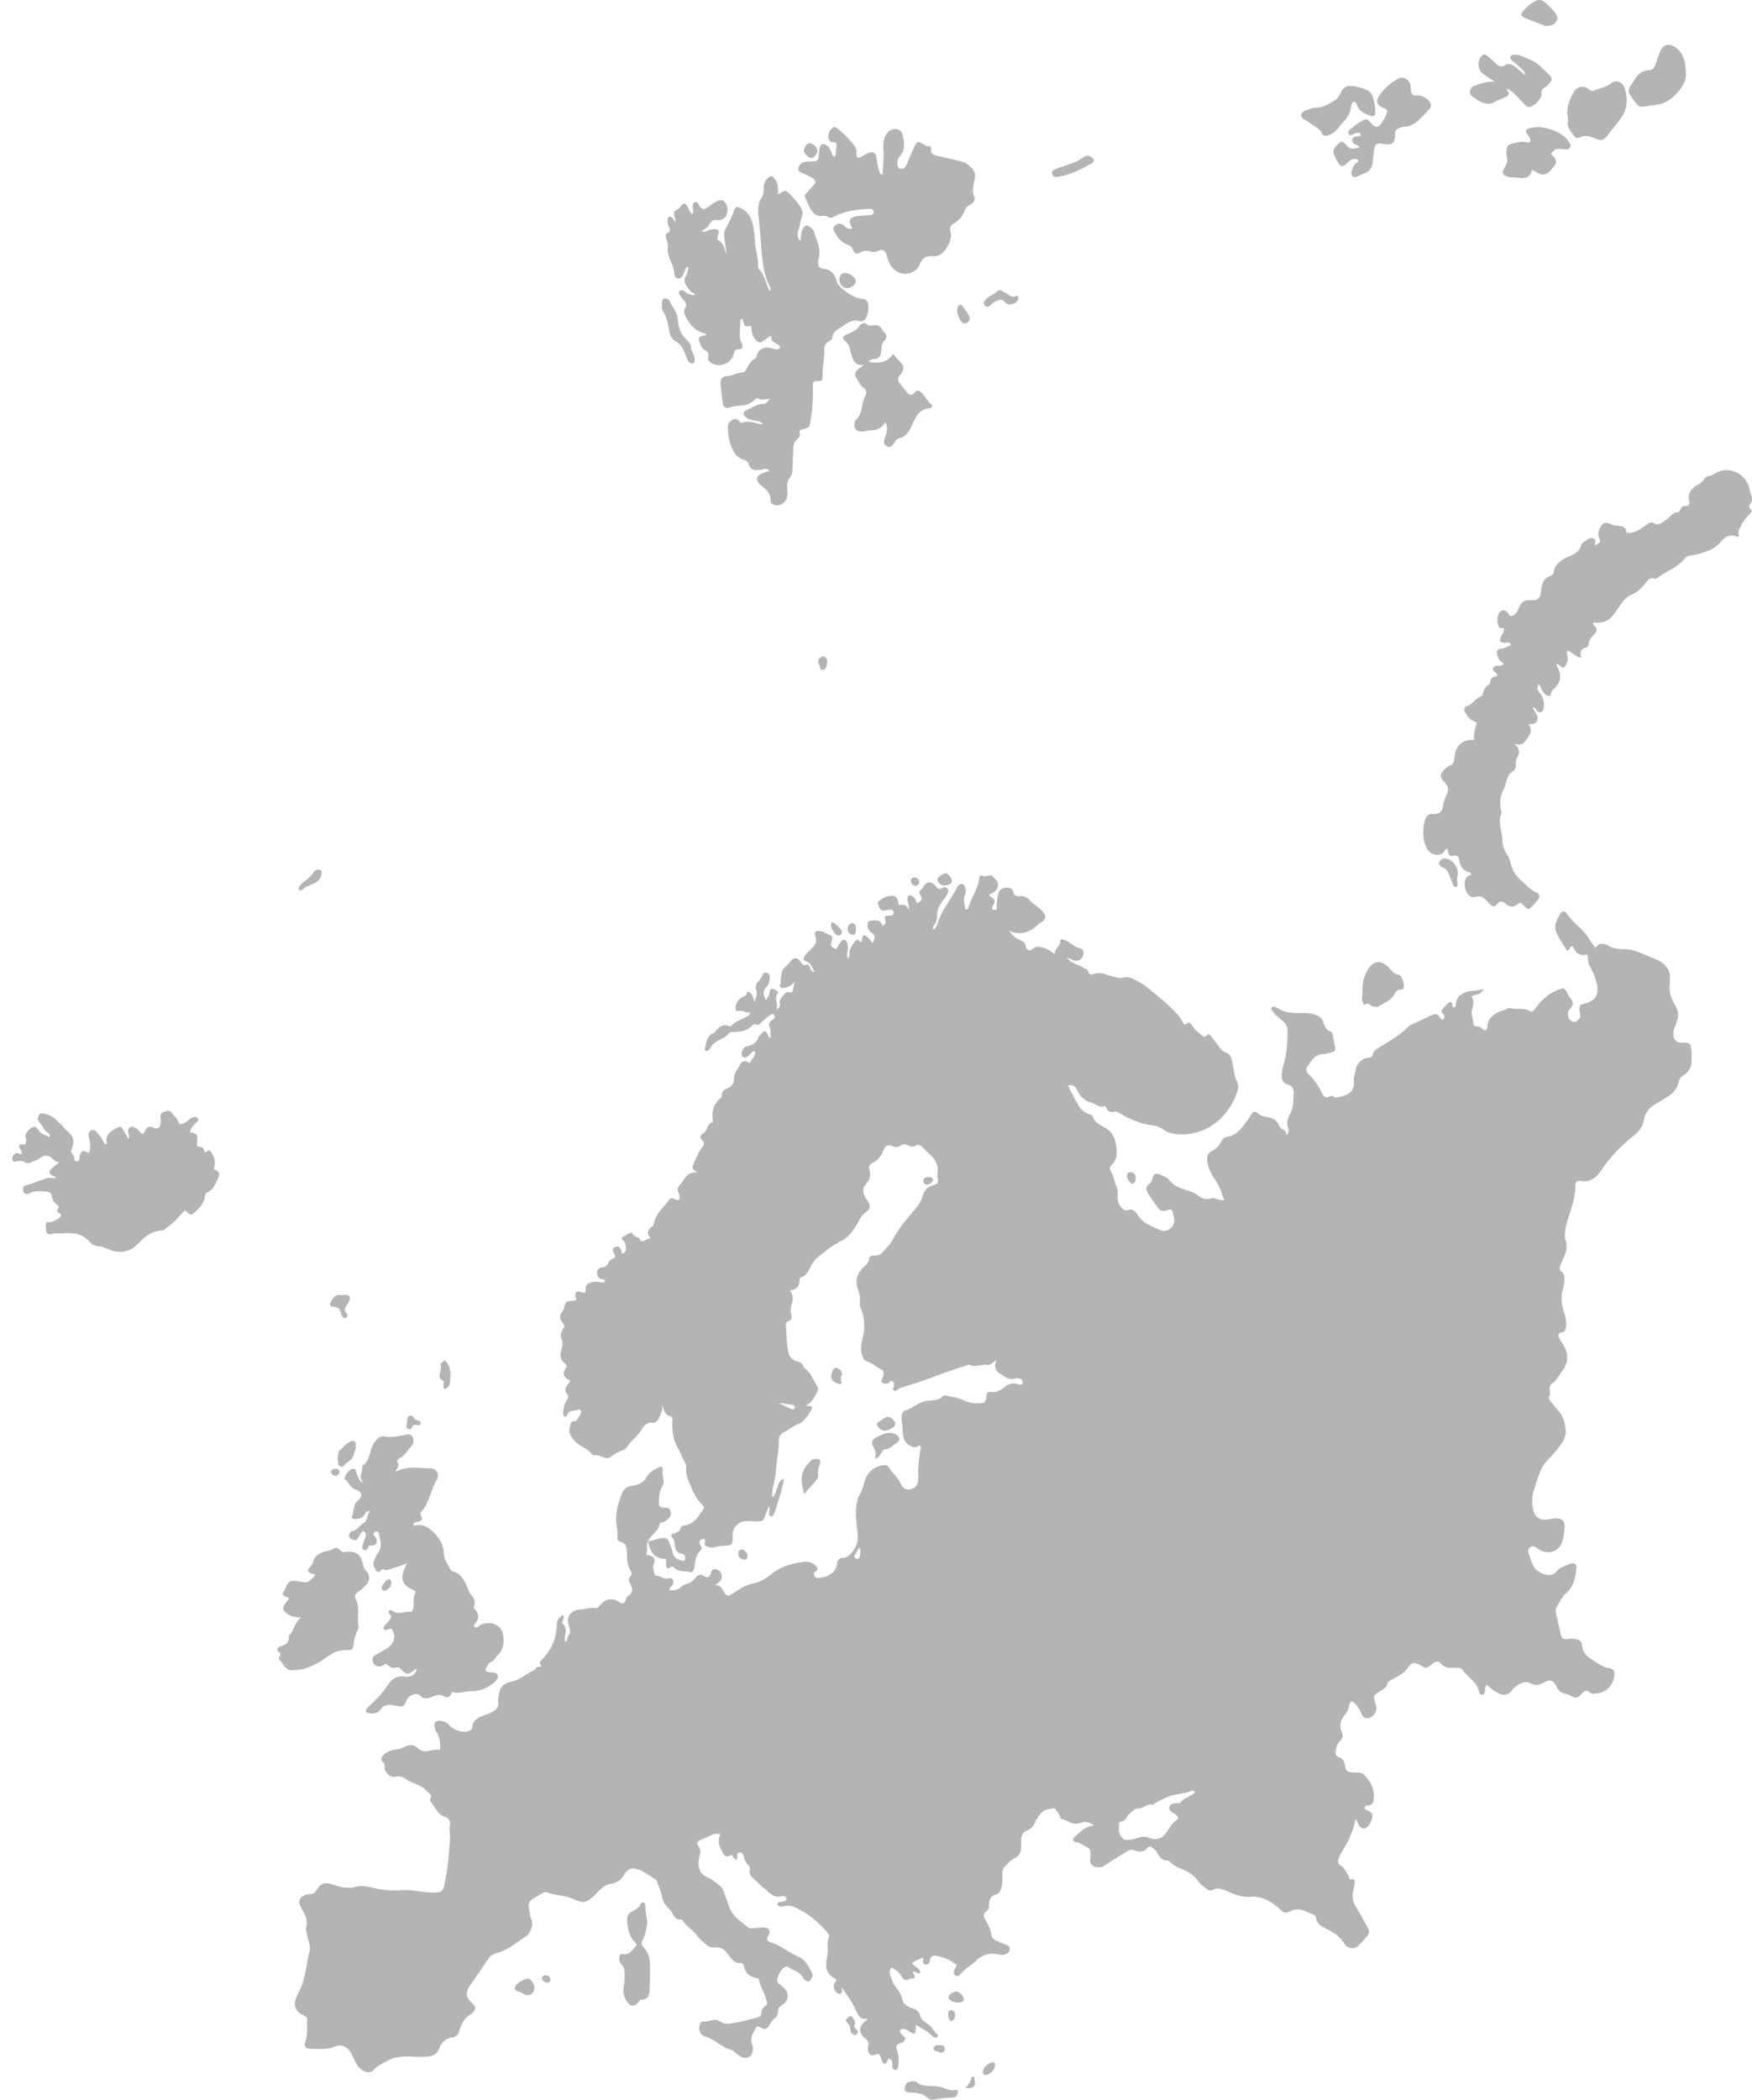<?xml version="1.0" encoding="utf-8"?>
<!-- Generator: Adobe Illustrator 16.0.0, SVG Export Plug-In . SVG Version: 6.00 Build 0)  -->
<svg version="1.2" baseProfile="tiny" id="圖層_1"
	 xmlns="http://www.w3.org/2000/svg" xmlns:xlink="http://www.w3.org/1999/xlink" x="0px" y="0px" width="109.709px"
	 height="131.411px" viewBox="0 0 109.709 131.411" xml:space="preserve">
	<g id="WAmTCa_5_">
		<g>
			<path fill-rule="evenodd" fill="#B5B4B5" d="M40.587,96.464c0.317-0.024,0.6-0.192,0.929-0.204
				c0.233-0.009,0.314,0.076,0.382,0.256c0.081,0.223,0.186,0.443,0.233,0.679c0.063,0.304,0.276,0.392,0.521,0.469
				c0.093,0.028,0.208,0.052,0.241-0.061c0.032-0.119,0.018-0.262-0.108-0.335c-0.065-0.04-0.156-0.033-0.229-0.061
				c-0.137-0.062-0.265-0.176-0.273-0.312c-0.023-0.26-0.027-0.503-0.218-0.712c-0.055-0.059-0.012-0.174,0.078-0.195
				c0.239-0.061,0.455-0.135,0.509-0.428c0.012-0.07,0.093-0.08,0.157-0.084c0.658-0.049,0.917-0.579,1.24-1.039
				c0.066-0.098,0.006-0.185-0.067-0.252c-0.38-0.363-0.594-0.811-0.784-1.3c-0.136-0.347-0.273-0.647-0.229-1.039
				c0.021-0.192-0.146-0.429-0.239-0.624c-0.095-0.199-0.168-0.414-0.284-0.606c-0.3-0.507-0.371-1.047-0.337-1.618
				c0.004-0.154,0.029-0.313-0.144-0.361c-0.363-0.107-0.407-0.41-0.473-0.726c0,0.285-0.093,0.531-0.197,0.78
				c-0.087,0.221-0.218,0.363-0.456,0.348c-0.317-0.02-0.508,0.158-0.644,0.406c-0.243,0.431-0.662,0.698-0.92,1.104
				c-0.069,0.1-0.189,0.189-0.304,0.229c-0.255,0.085-0.485,0.207-0.694,0.383c-0.108,0.092-0.264,0.141-0.406,0.076
				c-0.218-0.094-0.426-0.189-0.67-0.156c-0.03,0-0.079-0.004-0.093-0.02c-0.302-0.448-0.883-0.537-1.205-0.97
				c-0.168-0.229-0.317-0.444-0.224-0.743c0.058-0.19,0.034-0.438,0.354-0.406c0.093,0.008,0.372-0.489,0.354-0.588
				c-0.016-0.092-0.104-0.174-0.162-0.139c-0.229,0.134-0.605-0.019-0.709,0.363C35.5,88.65,35.43,88.67,35.364,88.65
				c-0.072-0.021-0.101-0.089-0.101-0.152c0.003-0.292,0.047-0.58,0.209-0.827c0.107-0.165,0.177-0.285,0.012-0.46
				c-0.139-0.146-0.093-0.326,0.018-0.488c0.063-0.092,0.134-0.18,0.194-0.26c-0.004-0.151-0.14-0.117-0.206-0.175
				c-0.23-0.2-0.264-0.347-0.087-0.615c0.096-0.146,0.134-0.219-0.04-0.342c-0.278-0.204-0.313-0.515-0.212-0.827
				c0.075-0.236,0.119-0.453,0.015-0.697c-0.093-0.221-0.034-0.444,0.099-0.644c0.098-0.136,0.081-0.232-0.034-0.376
				c-0.229-0.289-0.208-0.447,0.006-0.756c0.032-0.055,0.078-0.109,0.087-0.168c0.087-0.396,0.085-0.396,0.455-0.447
				c0.096-0.016,0.189-0.031,0.287-0.044c0.072-0.089-0.04-0.141-0.04-0.212c-0.017-0.308,0.069-0.376,0.357-0.293
				c0.282,0.08,0.293,0.08,0.289-0.223c0-0.196,0.081-0.29,0.256-0.35c0.185-0.069,0.368-0.09,0.562-0.066
				c0.133,0.012,0.279,0.087,0.401-0.036c-0.014-0.163-0.141-0.114-0.22-0.128c-0.22-0.045-0.269-0.221-0.286-0.396
				c-0.017-0.188,0.113-0.322,0.278-0.338c0.235-0.018,0.375-0.1,0.447-0.336c0.044-0.128,0.192-0.165,0.301-0.229
				c0.125-0.068,0.126-0.146,0.06-0.271c-0.149-0.28-0.131-0.376,0.058-0.451c0.193-0.08,0.302,0,0.387,0.279
				c0.012,0.045,0.012,0.088,0.019,0.141c0.163-0.02,0.258-0.141,0.256-0.25c-0.006-0.194,0.015-0.424-0.153-0.557
				c-0.159-0.129-0.134-0.188,0.019-0.27c0.099-0.055,0.195-0.107,0.288-0.168c0.107-0.068,0.217-0.111,0.281,0.023
				c0.103,0.204,0.394,0.147,0.47,0.381c0.034,0.093,0.127,0.074,0.208,0.039c0.128-0.06,0.254-0.115,0.421-0.188
				c-0.241-0.279-0.194-0.521,0.119-0.713c0.045-0.03,0.081-0.102,0.091-0.158c0.118-0.645,0.627-1.031,0.977-1.52
				c0.093-0.127,0.205-0.091,0.338-0.027c0.255,0.121,0.336,0.049,0.293-0.233c-0.011-0.077-0.047-0.149-0.073-0.226
				c-0.038-0.133-0.04-0.296,0.047-0.372c0.342-0.308,0.434-0.941,1.155-0.831c-0.371-0.283-0.349-0.276-0.213-0.615
				c0.137-0.348,0.285-0.672,0.513-0.968c0.099-0.123,0.192-0.299-0.015-0.464c-0.174-0.135-0.081-0.332,0.055-0.403
				c0.304-0.156,0.246-0.606,0.604-0.706c0.049-0.014,0.027-0.078,0.022-0.125c-0.102-0.527,0.044-0.971,0.424-1.344
				c0.055-0.056,0.136-0.096,0.136-0.184c-0.015-0.283,0.171-0.398,0.381-0.49c0.258-0.102,0.403-0.344,0.389-0.561
				c-0.027-0.375,0.226-0.587,0.354-0.871c0.081-0.177,0.261-0.344,0.51-0.186c0.052,0.035,0.111,0.096,0.149,0
				c0.096-0.223,0.355-0.379,0.288-0.706c-0.206,0.033-0.277,0.243-0.427,0.334c-0.128,0.073-0.265,0.156-0.378-0.003
				c-0.093-0.131,0.07-0.565,0.228-0.596c0.377-0.073,0.699-0.208,0.819-0.624c0.011-0.04,0.06-0.069,0.093-0.105
				c0.284-0.328,0.341-0.318,0.528,0.088c0.023,0.043,0.038,0.088,0.143,0.088c-0.078-0.227,0.037-0.455-0.083-0.691
				c-0.103-0.195,0.033-0.339,0.186-0.434c0.197-0.128,0.167-0.246,0.021-0.38c0.083-0.084,0.165-0.166,0.246-0.248
				c0.087-0.106,0.233-0.167,0.19-0.359c-0.076-0.304,0.176-0.463,0.322-0.659c0.115-0.165,0.298-0.035,0.458-0.071
				c0.042-0.181,0.088-0.362,0.152-0.65c-0.239,0.236-0.442,0.349-0.682,0.372c-0.195,0.019-0.304-0.068-0.229-0.234
				c0.072-0.145,0.021-0.275,0.044-0.408c0.034-0.261,0.062-0.539,0.322-0.716c0.142-0.098,0.229-0.268,0.348-0.393
				c0.153-0.15,0.366-0.144,0.498,0.029c0.126,0.15,0.174,0.394,0.468,0.252c0.06-0.031,0.125,0.077,0.165,0.152
				c0.059,0.13,0.096,0.271,0.297,0.332c-0.13-0.289-0.209-0.564-0.514-0.676c-0.168-0.059-0.2-0.145-0.095-0.327
				c0.131-0.229,0.339-0.368,0.507-0.552c0.189-0.214,0.261-0.408,0.167-0.692c-0.094-0.275-0.015-0.346,0.264-0.327
				c0.267,0.02,0.462,0.201,0.702,0.285c0.131,0.047,0.099,0.176,0.065,0.29c-0.104,0.357-0.098,0.357,0.229,0.561
				c0.165-0.117,0.205-0.32,0.327-0.465c0.061-0.076,0.143-0.134,0.246-0.115c0.114,0.02,0.134,0.123,0.159,0.216
				c0.047,0.157,0.06,0.315,0.021,0.476c-0.029,0.149-0.059,0.304,0.013,0.477c0.152-0.14,0.068-0.297,0.102-0.426
				c0.06-0.239,0.174-0.452,0.333-0.634c0.061-0.069,0.174-0.171,0.24-0.093c0.208,0.24,0.201,0.04,0.224-0.093
				c0.017-0.08,0.009-0.163,0.114-0.223c0.252,0.063,0.354,0.328,0.542,0.493c0.192-0.43,0.193-0.436-0.116-0.689
				c-0.139-0.11-0.206-0.239-0.205-0.414c0.001-0.189,0.001-0.285,0.278-0.304c0.328-0.023,0.56-0.033,0.662,0.349
				c0.072-0.123,0.246-0.105,0.186-0.313c-0.093-0.33-0.072-0.337,0.267-0.342c0.218-0.001,0.281-0.082,0.218-0.271
				c-0.027-0.092-0.078-0.12-0.174-0.104c-0.125,0.023-0.252,0.027-0.377,0.054c-0.148,0.026-0.229-0.017-0.301-0.162
				c-0.174-0.368-0.181-0.374,0.18-0.592c0.108-0.065,0.218-0.122,0.348-0.146c0.458-0.083,0.618,0.038,0.659,0.564
				c0.27-0.062,0.521-0.035,0.646,0.291c0.037-0.235-0.061-0.407-0.082-0.599c-0.012-0.109-0.036-0.238,0.094-0.293
				c0.123-0.057,0.206,0.043,0.295,0.108c0.125,0.087,0.115,0.263,0.221,0.371c0.241-0.126,0.367-0.263,0.178-0.524
				c-0.084-0.115-0.072-0.248,0.068-0.331c0.105-0.065,0.127-0.183,0.191-0.27c0.164-0.234,0.479-0.234,0.654-0.007
				c0.135,0.176,0.25,0.339,0.501,0.169c0.103-0.073,0.222-0.033,0.301,0.062c0.069,0.086,0.04,0.183,0.003,0.274
				c-0.08,0.198-0.217,0.358-0.342,0.521c-0.185,0.253-0.316,0.519-0.316,0.841c0.002,0.248-0.055,0.479-0.209,0.679
				c-0.049,0.062-0.091,0.14-0.004,0.244c0.128-0.104,0.201-0.244,0.246-0.393c0.25-0.85,0.838-1.51,1.238-2.276
				c0.059-0.113,0.157-0.22,0.303-0.188c0.148,0.031,0.175,0.176,0.199,0.305c0.016,0.104,0.038,0.243-0.012,0.326
				c-0.181,0.333-0.006,0.639-0.006,0.953c0.109,0.014,0.17-0.021,0.191-0.085c0.191-0.628,0.609-1.171,0.687-1.841
				c0.015-0.159,0.081-0.24,0.253-0.168c0.059,0.021,0.129,0.045,0.182,0.026c0.152-0.053,0.312-0.125,0.438,0.035
				c0.109,0.129,0.273,0.231,0.3,0.418c0.049,0.299-0.14,0.538-0.529,0.667c-0.022,0.081,0.022,0.129,0.077,0.157
				c0.262,0.125,0.313,0.303,0.152,0.543c-0.027,0.04-0.055,0.083-0.064,0.128c-0.021,0.108,0.053,0.141,0.131,0.16
				c0.094,0.022,0.18-0.019,0.168-0.113c-0.027-0.261,0.016-0.516,0.055-0.768c0.06-0.386,0.261-0.529,0.616-0.519
				c0.19,0.007,0.328,0.093,0.354,0.256c0.049,0.278,0.215,0.296,0.43,0.278c0.252-0.021,0.464,0.081,0.623,0.269
				c0.229,0.264,0.555,0.412,0.777,0.68c0.243,0.281,0.243,0.459-0.049,0.675c-0.053,0.038-0.119,0.054-0.161,0.098
				c-0.528,0.521-1.124,0.769-1.877,0.452c0.196,0.284,0.431,0.483,0.72,0.585c0.186,0.072,0.285,0.166,0.316,0.373
				c0.033,0.272,0.277,0.343,0.475,0.144c0.108-0.108,0.217-0.108,0.348-0.101c0.366,0.014,0.66,0.205,1.006,0.46
				c-0.027-0.376,0.357-0.491,0.336-0.827c-0.004-0.103,0.099-0.12,0.178-0.093c0.107,0.034,0.215,0.072,0.309,0.133
				c0.232,0.155,0.449,0.349,0.74,0.416c0.197,0.051,0.271,0.21,0.213,0.419c-0.063,0.235-0.223,0.36-0.441,0.36
				c-0.201,0.004-0.349-0.152-0.555-0.184c0.246,0.383,0.695,0.403,1.025,0.632c0.096,0.072,0.244,0.066,0.282,0.231
				c0.038,0.16,0.174,0.217,0.298,0.165c0.497-0.213,0.928,0.094,1.382,0.175c0.168,0.028,0.312,0.104,0.501,0.041
				c0.251-0.089,0.512,0.01,0.734,0.123c0.273,0.137,0.547,0.286,0.775,0.48c0.529,0.436,1.08,0.85,1.558,1.348
				c0.244,0.256,0.516,0.485,0.659,0.821c0.039,0.097,0.123,0.236,0.247,0.122c0.175-0.173,0.263-0.033,0.339,0.08
				c0.131,0.187,0.269,0.365,0.457,0.488c0.15,0.098,0.279,0.408,0.529,0.102c0.047-0.057,0.153,0.02,0.202,0.083
				c0.104,0.122,0.196,0.251,0.293,0.377c0.206,0.25,0.323,0.567,0.689,0.679c0.21,0.064,0.3,0.298,0.35,0.537
				c0.098,0.453,0.112,0.921,0.337,1.346c0.094,0.168,0.031,0.383-0.027,0.566c-0.547,1.675-2.1,2.912-4.019,2.602
				c-0.204-0.033-0.397-0.098-0.565-0.23c-0.207-0.164-0.453-0.256-0.705-0.283c-0.742-0.086-1.407-0.367-2.035-0.749
				c-0.131-0.073-0.254-0.153-0.404-0.107c-0.232,0.073-0.367-0.016-0.447-0.231c-0.021-0.055-0.074-0.145-0.129-0.12
				c-0.334,0.153-0.557-0.153-0.832-0.22c-0.391-0.092-0.699-0.378-0.873-0.768c-0.107-0.244-0.277-0.379-0.59-0.299
				c0.237,0.447,0.447,0.875,0.688,1.281c0.131,0.221,0.331,0.384,0.576,0.488c0.1,0.043,0.258,0.053,0.287,0.156
				c0.15,0.49,0.627,0.58,0.967,0.84c0.301,0.229,0.438,0.589,0.496,0.904c0.074,0.438,0.123,0.94-0.271,1.301
				c-0.139,0.127-0.131,0.26-0.049,0.389c0.191,0.303,0.201,0.667,0.365,0.988c0.109,0.219,0.045,0.477,0.059,0.715
				c0.013,0.203,0.066,0.379,0.193,0.529c0.131,0.153,0.271,0.285,0.492,0.197c0.199-0.076,0.336,0.016,0.461,0.16
				c0.044,0.048,0.087,0.095,0.121,0.148c0.326,0.555,0.904,0.738,1.439,0.963c0.426,0.176,0.909-0.254,0.84-0.707
				c-0.013-0.078-0.034-0.159-0.049-0.236c-0.091-0.389-0.094-0.408-0.467-0.295c-0.225,0.066-0.375,0.01-0.498-0.162
				c-0.215-0.299-0.436-0.59-0.629-0.906c-0.125-0.197-0.18-0.418,0.076-0.588c0.146-0.096,0.176-0.263,0.219-0.415
				c0.065-0.222,0.207-0.272,0.406-0.196c0.238,0.09,0.494,0.196,0.65,0.392c0.291,0.36,0.688,0.483,1.09,0.62
				c0.193,0.066,0.4,0.104,0.574,0.236c0.277,0.211,0.551,0.395,0.953,0.262c0.225-0.072,0.478,0.155,0.799,0.117
				c-0.148-0.496-0.324-0.952-0.611-1.358c-0.247-0.348-0.408-0.726-0.449-1.151c-0.021-0.244,0.027-0.435,0.273-0.557
				c0.262-0.131,0.469-0.33,0.605-0.602c0.069-0.149,0.193-0.276,0.354-0.302c0.708-0.095,1.007-0.673,1.382-1.163
				c0.045-0.063,0.072-0.146,0.116-0.211c0.163-0.23,0.251-0.26,0.46-0.08c0.174,0.145,0.359,0.188,0.564,0.221
				c0.332,0.047,0.627,0.189,0.746,0.525c0.096,0.27,0.479,0.234,0.457,0.601c0.172-0.155,0.156-0.284,0.115-0.405
				c-0.115-0.328-0.053-0.65,0.117-0.93c0.256-0.41,0.186-0.868,0.227-1.311c0.018-0.229-0.092-0.451-0.35-0.514
				c-0.363-0.094-0.418-0.363-0.396-0.671c0.013-0.189,0.049-0.382,0.109-0.567c0.207-0.67,0.24-1.355,0.258-2.048
				c0.007-0.299-0.072-0.517-0.313-0.704c-0.237-0.188-0.474-0.387-0.653-0.636c-0.047-0.063-0.079-0.144-0.015-0.216
				c0.049-0.059,0.12-0.044,0.18-0.028c0.043,0.011,0.092,0.031,0.13,0.055c0.504,0.364,1.08,0.34,1.652,0.33
				c0.258-0.005,0.506,0.027,0.752,0.108c0.256,0.084,0.439,0.227,0.52,0.512c0.063,0.227,0.16,0.454,0.424,0.539
				c0.125,0.034,0.143,0.163,0.16,0.275c0.03,0.158,0.051,0.318,0.085,0.475c0.108,0.489,0.108,0.489-0.348,0.598
				c-0.108,0.026-0.222,0.062-0.331,0.062c-0.533,0.006-0.757,0.416-1.004,0.781c-0.105,0.156-0.072,0.356,0.068,0.486
				c0.373,0.346,0.643,0.748,0.852,1.209c0.084,0.194,0.238,0.303,0.463,0.185c0.088-0.042,0.191-0.077,0.266,0.015
				c0.084,0.099,0.16,0.039,0.256,0.028c0.645-0.108,1.119-0.353,0.996-1.147c-0.019-0.102,0.06-0.215,0.074-0.324
				c0.066-0.547,0.295-0.941,0.895-1.004c0.122-0.008,0.219-0.08,0.233-0.206c0.032-0.245,0.208-0.313,0.392-0.429
				c0.617-0.396,1.27-0.744,1.797-1.275c0.031-0.032,0.063-0.076,0.104-0.097c0.484-0.231,0.969-0.465,1.459-0.685
				c0.215-0.094,0.363,0.018,0.469,0.208c0.04,0.07,0.094,0.148,0.187,0.075c0.065-0.054,0.081-0.133,0.06-0.222
				c-0.035-0.128-0.255-0.204-0.137-0.372c0.104-0.143,0.224-0.274,0.355-0.39c0.18-0.159,0.283-0.111,0.289,0.138
				c0.003,0.039,0.047,0.073,0.066,0.104c0.131,0.004,0.137-0.084,0.14-0.165c0.021-0.408,0.258-0.645,0.612-0.776
				c0.342-0.127,0.713-0.059,1.133-0.218c-0.174,0.419-0.5,0.328-0.75,0.458c0.145,0.257,0.129,0.521,0.043,0.788
				c-0.1,0.325,0.053,0.636,0.08,0.953c0.006,0.1,0.101,0.164,0.207,0.155c0.143-0.012,0.234,0.056,0.34,0.144
				c0.195,0.173,0.303,0.135,0.32-0.14c0.018-0.414,0.252-0.656,0.561-0.835c0.246-0.14,0.547-0.171,0.786-0.336
				c0.369,0.148,0.78-0.015,1.149,0.14c0.338,0.145,0.329,0.139,0.557-0.167c0.359-0.479,0.791-0.87,1.359-1.087
				c0.4-0.152,0.406-0.152,0.608,0.234c0.044,0.086,0.093,0.17,0.153,0.242c0.201,0.239,0.266,0.467-0.006,0.705
				c-0.082,0.073-0.113,0.193-0.12,0.31c-0.009,0.192,0.044,0.346,0.218,0.451c0.121,0.072,0.24,0.08,0.354-0.011
				c0.142-0.116,0.245-0.254,0.192-0.458c-0.021-0.079-0.045-0.154-0.051-0.234c-0.01-0.2,0.051-0.328,0.273-0.376
				c0.77-0.177,1.004-0.599,0.785-1.375c-0.076-0.281-0.169-0.548-0.314-0.803c-0.195-0.347-0.211-0.45-0.237-0.908
				c-0.391,0.081-0.708,0.003-0.871-0.42c-0.038-0.108-0.185-0.144-0.239,0.038c-0.045,0.149-0.159,0.201-0.23,0.062
				c-0.182-0.355-0.441-0.659-0.6-1.037c-0.201-0.479,0.039-0.829,0.239-1.192c0.099-0.181,0.279-0.196,0.388-0.029
				c0.398,0.608,1.047,0.984,1.426,1.61c0.105,0.177,0.232,0.345,0.369,0.548c0.118-0.076,0.195-0.236,0.363-0.243
				c0.148-0.008,0.295,0.017,0.416,0.093c0.299,0.18,0.637,0.244,0.963,0.235c0.634-0.014,1.165,0.27,1.721,0.499
				c0.335,0.141,0.686,0.236,0.941,0.542c0.176,0.21,0.285,0.417,0.272,0.689c0,0.114,0.013,0.231-0.001,0.34
				c-0.059,0.516,0.035,0.996,0.324,1.431c0.255,0.389,0.228,0.787,0.06,1.193c-0.082,0.193-0.165,0.389-0.165,0.602
				c-0.006,0.379,0.214,0.593,0.578,0.568c0.453-0.028,0.523,0.034,0.557,0.503c0.012,0.206,0.021,0.417,0.014,0.626
				c-0.016,0.373-0.16,0.694-0.487,0.888c-0.181,0.104-0.279,0.237-0.328,0.442c-0.098,0.391-0.333,0.691-0.671,0.904
				c-0.246,0.156-0.492,0.307-0.736,0.448c-0.393,0.223-0.686,0.53-0.762,0.994c-0.07,0.44-0.318,0.748-0.661,1.019
				c-0.761,0.611-1.443,1.305-1.997,2.127c-0.297,0.438-0.689,0.817-1.311,0.694c-0.186-0.034-0.339,0.062-0.334,0.255
				c0.039,0.93-0.393,1.749-0.591,2.621c-0.068,0.289-0.093,0.57-0.011,0.857c0.102,0.359,0.057,0.7-0.111,1.027
				c-0.092,0.172-0.148,0.355-0.229,0.531c-0.066,0.148-0.066,0.268,0.073,0.383c0.194,0.156,0.209,0.387,0.181,0.617
				c-0.015,0.144-0.037,0.293-0.074,0.428c-0.158,0.516-0.109,1.02,0.064,1.52c0.093,0.257,0.142,0.526,0.125,0.803
				c-0.016,0.221-0.038,0.418-0.32,0.451c-0.186,0.02-0.176,0.173-0.127,0.296c0.049,0.133,0.131,0.256,0.211,0.38
				c0.345,0.543,0.449,1.082,0.035,1.654c-0.219,0.296-0.365,0.643-0.681,0.859c-0.132,0.088-0.174,0.223-0.153,0.379
				c0.021,0.128,0.039,0.26-0.012,0.384c-0.065,0.16,0.005,0.276,0.103,0.393c0.138,0.156,0.251,0.332,0.399,0.479
				c0.365,0.365,0.479,0.824,0.518,1.314c0.029,0.359-0.146,0.659-0.348,0.928c-0.203,0.271-0.414,0.535-0.654,0.769
				c-0.292,0.29-0.514,0.614-0.654,0.997c-0.131,0.363-0.251,0.729-0.359,1.102c-0.094,0.311-0.1,0.635-0.057,0.955
				c0.092,0.664,0.408,0.898,1.053,0.785c0.849-0.149,1.041,0.047,0.911,0.908c-0.019,0.111-0.038,0.221-0.06,0.33
				c-0.144,0.748-0.83,1.057-1.484,0.672c-0.012-0.008-0.025-0.019-0.037-0.027c-0.176-0.102-0.35-0.296-0.557-0.111
				c-0.201,0.173-0.06,0.39-0.002,0.584c0.053,0.184,0.117,0.365,0.197,0.54c0.178,0.362,0.672,0.63,1.066,0.604
				c0.172-0.012,0.304-0.099,0.41-0.225c0.227-0.273,0.556-0.369,0.869-0.48c0.26-0.096,0.41,0.027,0.377,0.305
				c-0.069,0.563-0.153,1.109-0.633,1.514c-0.267,0.223-0.41,0.568-0.592,0.871c-0.068,0.115-0.094,0.238-0.065,0.371
				c0.104,0.457,0.21,0.909,0.313,1.363c0.05,0.228,0.158,0.327,0.404,0.283c0.152-0.029,0.314-0.02,0.475-0.004
				c0.251,0.02,0.438,0.15,0.451,0.412c0.033,0.591,0.508,0.801,0.9,1.066c0.245,0.168,0.506,0.316,0.822,0.354
				c0.245,0.027,0.332,0.221,0.301,0.465c-0.088,0.656-0.514,1.064-1.168,1.125c-0.128,0.014-0.268,0.025-0.366-0.066
				c-0.233-0.215-0.368-0.103-0.535,0.106c-0.211,0.247-0.388,0.263-0.671,0.097c-0.129-0.077-0.265-0.111-0.402-0.145
				c-0.218-0.053-0.357-0.181-0.454-0.389c-0.192-0.426-0.417-0.529-0.823-0.299c-0.307,0.177-0.529,0.203-0.869,0.035
				c-0.338-0.162-0.706,0.053-0.992,0.303c-0.069,0.065-0.118,0.154-0.186,0.222c-0.213,0.219-0.453,0.272-0.74,0.139
				c-0.289-0.133-0.541-0.327-0.773-0.55c-0.166,0.117-0.088,0.278-0.121,0.407c-0.021,0.1-0.051,0.199-0.159,0.213
				c-0.114,0.02-0.188-0.062-0.208-0.162c-0.107-0.651-0.719-0.919-1.047-1.403c-0.111-0.159-0.314-0.123-0.49-0.124
				c-0.316-0.001-0.631,0.027-0.873-0.278c-0.135-0.174-0.331-0.12-0.505,0.021c-0.39,0.322-0.392,0.318-0.816,0.07
				c-0.269-0.161-0.515-0.151-0.669,0.098c-0.254,0.406-0.646,0.613-1.045,0.814c-0.153,0.07-0.272,0.141-0.321,0.318
				c-0.077,0.257-0.323,0.342-0.519,0.471c-0.334,0.229-0.34,0.234-0.238,0.627c0.025,0.094,0.059,0.187,0.08,0.282
				c0.071,0.347-0.211,0.712-0.566,0.733c-0.191,0.012-0.29-0.113-0.352-0.27c-0.096-0.246-0.229-0.463-0.412-0.645
				c-0.196-0.197-0.3-0.188-0.35,0.075c-0.048,0.28-0.167,0.491-0.349,0.716c-0.212,0.258-0.296,0.62-0.146,0.951
				c0.122,0.268,0.081,0.456-0.126,0.64c-0.152,0.136-0.189,0.327-0.229,0.519c-0.045,0.211-0.018,0.385,0.219,0.465
				c0.244,0.082,0.313,0.283,0.354,0.523c0.056,0.344,0.124,0.391,0.471,0.418c0.129,0.007,0.253,0.006,0.385,0.01
				c0.112,0.006,0.229,0.032,0.308,0.112c0.453,0.446,0.726,0.966,0.626,1.634c-0.04,0.252-0.201,0.301-0.404,0.32
				c-0.088,0.004-0.151,0.052-0.156,0.152c-0.002,0.074,0.059,0.107,0.119,0.131c0.18,0.077,0.393,0.156,0.367,0.385
				c-0.025,0.237-0.127,0.471-0.299,0.646c-0.176,0.188-0.406,0.141-0.549-0.09c-0.038-0.068-0.066-0.148-0.104-0.217
				c-0.027-0.057-0.033-0.129-0.108-0.148c-0.147,0.729-0.438,1.393-0.838,2.007c-0.083,0.123-0.12,0.263-0.185,0.392
				c-0.113,0.215-0.102,0.365,0.135,0.518c0.21,0.137,0.314,0.396,0.44,0.62c0.054,0.104,0.032,0.302,0.271,0.2
				c0.087-0.033,0.136,0.123,0.13,0.216c-0.01,0.161-0.046,0.317-0.087,0.474c-0.092,0.377-0.043,0.721,0.165,1.062
				c0.273,0.435,0.506,0.891,0.762,1.339c0.145,0.252-0.02,0.436-0.156,0.596c-0.138,0.158-0.283,0.303-0.426,0.455
				c-0.261,0.276-0.709,0.239-0.904-0.088c-0.252-0.422-0.623-0.678-1.037-0.891c-0.326-0.164-0.67-0.293-0.742-0.743
				c-0.029-0.209-0.289-0.224-0.45-0.312c-0.38-0.201-0.772-0.301-1.183-0.078c-0.209,0.113-0.395,0.096-0.563-0.082
				c-0.021-0.025-0.045-0.049-0.07-0.068c-0.535-0.482-1.104-0.833-1.877-0.764c-0.512,0.045-1-0.176-1.473-0.379
				c-0.283-0.123-0.565-0.223-0.872-0.055c-0.125,0.072-0.243,0.029-0.353-0.054c-0.184-0.153-0.389-0.274-0.523-0.485
				c-0.19-0.29-0.465-0.484-0.764-0.641c-0.354-0.18-0.752-0.281-1.031-0.592c-0.037-0.043-0.115-0.068-0.174-0.068
				c-0.303,0-0.447-0.205-0.582-0.435c-0.046-0.081-0.094-0.177-0.166-0.229c-0.166-0.111-0.299-0.376-0.556-0.043
				c-0.116,0.149-0.437,0.202-0.677,0.09c-0.313-0.144-0.5,0.032-0.759,0.188c-0.411,0.25-0.816,0.509-1.216,0.774
				c-0.157,0.105-0.342,0.088-0.512,0.053c-0.256-0.061-0.354-0.211-0.337-0.486c0.009-0.128,0.021-0.26,0.021-0.384
				c-0.006-0.156-0.055-0.289-0.21-0.353c-0.236-0.092-0.417-0.283-0.684-0.325c-0.246-0.036-0.273-0.194-0.074-0.362
				c0.334-0.285,0.635-0.629,1.207-0.686c-0.357-0.236-0.631-0.258-0.898-0.15c-0.475,0.189-0.807-0.207-1.217-0.274
				c-0.027-0.218-0.162-0.372-0.289-0.535c-0.037-0.053-0.072-0.134-0.129-0.12c-0.284,0.073-0.612,0.055-0.818,0.328
				c-0.122,0.162-0.258,0.33-0.345,0.516c-0.12,0.26-0.255,0.461-0.542,0.566c-0.231,0.088-0.358,0.311-0.352,0.584
				c0.006,0.124,0,0.256,0,0.383c0.012,0.35-0.088,0.625-0.441,0.775c-0.252,0.107-0.404,0.354-0.607,0.537
				c-0.128,0.115-0.113,0.29-0.119,0.453c-0.009,0.273,0.019,0.545-0.058,0.814c-0.056,0.215-0.147,0.391-0.377,0.458
				c-0.284,0.085-0.401,0.296-0.401,0.579c0.004,0.188-0.018,0.355-0.189,0.472c-0.183,0.124-0.168,0.275-0.074,0.458
				c0.168,0.322,0.375,0.625,0.398,1.016c0.01,0.18,0.189,0.293,0.354,0.373c0.186,0.09,0.375,0.164,0.572,0.236
				c0.129,0.045,0.234,0.107,0.229,0.267c0,0.164-0.093,0.265-0.239,0.323c-0.136,0.06-0.274,0.057-0.419,0.023
				c-0.568-0.125-1.06-0.014-1.483,0.418c-0.282,0.283-0.656,0.459-0.911,0.777c-0.087,0.105-0.226,0.225-0.369,0.105
				c-0.131-0.105-0.076-0.268-0.018-0.402c0.033-0.085,0.092-0.161,0.132-0.225c-0.36-0.321-0.782-0.496-1.239-0.585
				c-0.281-0.053-0.384-0.007-0.446,0.272c-0.035,0.162-0.073,0.291-0.258,0.268c-0.202-0.025-0.189-0.178-0.155-0.331
				c0.002-0.025-0.02-0.056-0.041-0.12c-0.201,0.156-0.467,0.168-0.674,0.36c0.158,0.231,0.494,0.285,0.529,0.62
				c-0.182,0.104-0.288-0.118-0.449-0.095c-0.064,0.114,0.082,0.181,0.078,0.284c0,0.068-0.018,0.18-0.049,0.166
				c-0.202-0.109-0.352,0.133-0.535,0.078c-0.112-0.033-0.186-0.127-0.234-0.229c-0.13-0.262-0.36-0.398-0.609-0.547
				c-0.167,0.141-0.134,0.326-0.09,0.484c0.076,0.26,0.175,0.523,0.343,0.734c0.186,0.241,0.355,0.457,0.414,0.789
				c0.043,0.267,0.338,0.461,0.625,0.543c0.27,0.076,0.434,0.217,0.506,0.508c0.076,0.296,0.403,0.391,0.604,0.584
				c0.175,0.168,0.261,0.403,0.462,0.543c0.053,0.036,0.045,0.121-0.014,0.164c-0.035,0.029-0.085,0.045-0.128,0.038
				c-0.044-0.003-0.098-0.024-0.131-0.054c-0.3-0.332-0.708-0.504-1.062-0.76c-0.006,0.023-0.016,0.068-0.021,0.107
				c-0.023,0.555-0.02,0.555-0.471,0.274c-0.064-0.043-0.139-0.092-0.213-0.099c-0.105-0.016-0.24-0.044-0.293,0.083
				c-0.047,0.104,0.03,0.183,0.098,0.253c0.043,0.043,0.101,0.08,0.142,0.128c0.124,0.146,0.075,0.239-0.071,0.351
				c-0.13,0.104-0.382,0.057-0.403,0.264c-0.015,0.152,0.056,0.316,0.099,0.471c0.076,0.273,0.023,0.545,0,0.813
				c-0.012,0.101-0.043,0.199-0.17,0.19c-0.114-0.007-0.167-0.096-0.18-0.19c-0.027-0.183,0.065-0.401-0.18-0.513
				c-0.096-0.012-0.108,0.084-0.14,0.15c-0.043,0.087-0.083,0.189-0.202,0.158c-0.084-0.019-0.108-0.105-0.137-0.185
				c-0.043-0.12-0.081-0.243-0.136-0.355c-0.041-0.081-0.107-0.095-0.202-0.052c-0.317,0.15-0.491,0.063-0.534-0.266
				c-0.012-0.076-0.012-0.166,0.011-0.238c0.067-0.221-0.023-0.355-0.194-0.491c-0.407-0.323-0.407-0.691-0.026-1.046
				c0.056-0.049,0.166-0.028,0.171-0.186c-0.394,0.096-0.554-0.135-0.693-0.459c-0.224-0.527-0.567-0.995-0.894-1.465
				c-0.065,0.078,0.015,0.148,0,0.227c-0.026,0.11-0.093,0.17-0.208,0.146c-0.233-0.05-0.407-0.494-0.256-0.692
				c0.076-0.1,0.167-0.197,0.023-0.266c-0.661-0.316-0.597-0.876-0.48-1.438c0.081-0.396-0.06-0.807,0.108-1.191
				c0.026-0.061-0.011-0.125-0.054-0.178c-0.48-0.589-1.045-1.094-1.701-1.457c-0.326-0.178-0.703-0.391-1.13-0.244
				c-0.042,0.012-0.096,0.012-0.14,0.004c-0.099-0.014-0.202-0.031-0.205-0.156c-0.003-0.102,0.09-0.119,0.169-0.135
				c0.045-0.008,0.094-0.006,0.143-0.012c0.11-0.014,0.263-0.041,0.252-0.165c-0.021-0.161-0.169-0.232-0.331-0.18
				c-0.491,0.161-0.749-0.263-1.056-0.479c-0.192-0.136-0.365-0.345-0.559-0.512c-0.213-0.194-0.456-0.372-0.346-0.726
				c0.029-0.088-0.031-0.15-0.09-0.205c-0.154-0.148-0.256-0.334-0.285-0.547c-0.026-0.174-0.131-0.274-0.288-0.261
				c-0.191,0.02-0.111,0.19-0.119,0.306c-0.006,0.051-0.012,0.094-0.065,0.121c-0.119,0.012-0.148-0.095-0.199-0.168
				c-0.047-0.068-0.09-0.141-0.189-0.083c-0.294,0.175-0.395-0.047-0.506-0.249c-0.235-0.429-0.264-0.66-0.121-1.064
				c-0.226-0.086-0.427-0.027-0.627,0.08c-0.169,0.088-0.34,0.17-0.523,0.232c-0.279,0.094-0.35,0.233-0.191,0.461
				c0.136,0.204,0.121,0.359,0.055,0.58c-0.151,0.504-0.093,1.098,0.506,1.338c0.273,0.111,0.505,0.335,0.746,0.514
				c0.18,0.13,0.246,0.33,0.316,0.528c0.093,0.274,0.198,0.542,0.29,0.817c0.209,0.607,0.741,0.905,1.194,1.28
				c0.146,0.122,0.339,0.017,0.513,0.026c0.14,0.003,0.282-0.031,0.427-0.033c0.319-0.01,0.488,0.221,0.319,0.5
				c-0.159,0.25-0.076,0.363,0.136,0.43c0.648,0.197,1.16,0.662,1.779,0.925c0.423,0.181,0.609,0.632,0.822,1.021
				c0.072,0.131-0.017,0.283-0.093,0.406c-0.078,0.117-0.185,0.125-0.293,0.055c-0.064-0.043-0.144-0.09-0.169-0.16
				c-0.175-0.396-0.598-0.457-0.9-0.678c-0.035-0.027-0.091-0.052-0.131-0.048c-0.273,0.044-0.396,0.272-0.49,0.483
				c-0.087,0.193-0.218,0.422,0.027,0.615c0.108,0.086,0.228,0.176,0.327,0.281c0.294,0.314,0.233,0.795-0.138,1.012
				c-0.188,0.105-0.282,0.234-0.282,0.449c0,0.152-0.055,0.289-0.185,0.381c-0.148,0.1-0.236,0.252-0.323,0.408
				c-0.185,0.309-0.32,0.353-0.616,0.167c-0.136-0.087-0.202-0.067-0.264,0.044c-0.189,0.335-0.406,0.666-0.21,1.082
				c0.03,0.068,0.04,0.158,0.034,0.236c-0.034,0.496-0.34,0.682-0.786,0.465c-0.114-0.055-0.21-0.145-0.313-0.221
				c-0.075-0.057-0.141-0.164-0.221-0.18c-0.643-0.133-1.066-0.696-1.701-0.852c-0.294-0.07-0.426-0.479-0.299-0.76
				c0.032-0.075,0.087-0.186,0.146-0.174c0.367,0.08,0.73-0.261,1.097-0.01c0.224,0.156,0.478,0.174,0.735,0.131
				c0.548-0.09,1.088-0.225,1.625-0.377c0.114-0.033,0.229-0.102,0.235-0.209c0.004-0.252,0.102-0.426,0.316-0.549
				c0.06-0.031,0.049-0.107,0.038-0.174c-0.087-0.518-0.404-0.943-0.511-1.451c-0.007-0.047-0.063-0.064-0.11-0.072
				c-0.421-0.072-0.726-0.273-0.813-0.728c-0.021-0.118-0.092-0.222-0.218-0.216c-0.396,0.022-0.589-0.287-0.775-0.539
				c-0.218-0.301-0.458-0.488-0.833-0.439c-0.225,0.025-0.404-0.055-0.562-0.199c-0.191-0.176-0.406-0.33-0.551-0.537
				c-0.246-0.363-0.661-0.555-0.888-0.93c-0.021-0.041-0.078-0.094-0.111-0.086c-0.462,0.064-0.473-0.395-0.692-0.605
				c-0.228-0.225-0.441-0.439-0.495-0.796c-0.055-0.329-0.208-0.64-0.322-0.961c-0.017-0.043-0.027-0.108-0.06-0.124
				c-0.438-0.262-0.834-0.602-1.347-0.699c-0.305-0.059-0.529,0.154-0.659,0.392c-0.197,0.343-0.474,0.502-0.844,0.562
				c-0.447,0.068-0.7,0.428-0.996,0.709c-0.488,0.461-0.687,0.549-1.304,0.255c-0.542-0.265-1.149-0.206-1.692-0.437
				c-0.108-0.046-0.213,0.008-0.31,0.072c-0.177,0.111-0.353,0.223-0.534,0.324c-0.226,0.117-0.329,0.305-0.279,0.555
				c0.049,0.248,0.029,0.499,0.159,0.745c0.151,0.294-0.051,0.876-0.333,1.058c-0.618,0.393-1.167,0.897-1.904,1.074
				c-0.246,0.057-0.397,0.232-0.54,0.443c-0.32,0.5-0.666,0.982-1.008,1.467c-0.378,0.528-0.354,0.84,0.136,1.267
				c0.177,0.157,0.165,0.3,0.033,0.46c-0.05,0.061-0.106,0.127-0.174,0.164c-0.415,0.244-0.621,0.64-0.741,1.084
				c-0.066,0.24-0.202,0.343-0.432,0.376c-0.414,0.067-0.683,0.299-0.822,0.71c-0.104,0.316-0.32,0.434-0.679,0.48
				c-0.528,0.068-1.047-0.02-1.567,0.012c-0.339,0.02-0.648,0.07-0.958,0.246c-0.313,0.176-0.641,0.303-0.896,0.593
				c-0.218,0.249-0.657,0.134-0.923-0.18c-0.18-0.21-0.289-0.462-0.396-0.714c-0.23-0.521-0.627-0.781-1.127-0.566
				c-0.492,0.209-0.972,0.125-1.457,0.129c-0.366,0.004-0.479-0.129-0.36-0.474c0.153-0.429,0.081-0.861,0.104-1.292
				c0.004-0.105,0.004-0.209-0.131-0.275c-0.768-0.364-0.768-0.8-0.404-1.48c0.444-0.826,0.47-1.73,0.684-2.597
				c0.079-0.313-0.095-0.692-0.159-1.037c-0.028-0.142-0.095-0.282-0.055-0.426c0.136-0.468-0.076-0.849-0.293-1.22
				c-0.235-0.406-0.165-0.68,0.271-0.836c0.104-0.033,0.218-0.042,0.328-0.052c0.159-0.01,0.255-0.083,0.336-0.226
				c0.246-0.429,0.525-0.536,0.987-0.373c0.366,0.131,0.737,0.217,1.125,0.205c0.065,0,0.136,0.015,0.189-0.005
				c0.531-0.224,1.037-0.013,1.544,0.082c0.491,0.087,0.966,0.121,1.466,0.079c0.5-0.042,1.013,0.061,1.515,0.123
				c0.241,0.027,0.475,0.037,0.717,0.02c0.264-0.014,0.413-0.151,0.462-0.398c0.075-0.412,0.159-0.824,0.212-1.24
				c0.065-0.559,0.114-1.118,0.152-1.678c0.021-0.314-0.076-0.619,0.003-0.945c0.04-0.166-0.07-0.387-0.287-0.454
				c-0.456-0.14-0.621-0.571-0.882-0.907c-0.061-0.079-0.099-0.174-0.055-0.271c0.114-0.248-0.087-0.295-0.212-0.441
				c-0.36-0.427-0.924-0.463-1.341-0.77c-0.186-0.136-0.417-0.209-0.684-0.133c-0.249,0.073-0.653-0.279-0.627-0.543
				c0.018-0.16-0.003-0.275-0.115-0.388c-0.19-0.196-0.075-0.354,0.078-0.483c0.215-0.18,0.48-0.26,0.749-0.297
				c0.188-0.025,0.361-0.072,0.539-0.167c0.256-0.132,0.554-0.171,0.796,0.062c0.217,0.211,0.45,0.25,0.743,0.186
				c0.209-0.045,0.433-0.1,0.676-0.059c0.011-0.411-0.003-0.79-0.237-1.125c-0.009-0.011-0.017-0.027-0.022-0.04
				c-0.136-0.286-0.127-0.542,0.022-0.62c0.18-0.094,0.644,0.021,0.763,0.197c0.201,0.293,0.847,0.541,1.178,0.436
				c0.133-0.04,0.294-0.082,0.304-0.263c0.038-0.452,0.369-0.606,0.72-0.739c0.24-0.09,0.492-0.148,0.693-0.32
				c0.153-0.131,0.271-0.266,0.224-0.494c-0.021-0.089-0.004-0.193,0.003-0.285c0.072-0.672,0.23-0.883,0.871-1.031
				c0.514-0.117,0.886-0.496,1.354-0.691c0.098-0.045,0.124-0.222,0.29-0.215c0.168,0.011,0.194-0.06,0.093-0.196
				c-0.063-0.085-0.005-0.142,0.06-0.2c0.648-0.63,0.981-1.391,0.993-2.306c0.003-0.235,0.167-0.429,0.376-0.552
				c0.113,0.12,0.031,0.203,0.014,0.296c-0.011,0.075-0.07,0.199-0.037,0.224c0.337,0.303,0.154,0.667,0.136,1.016
				c-0.006,0.04,0.04,0.082,0.098,0.182c0.064-0.198,0.093-0.357,0.18-0.502c0.081-0.132,0.081-0.279,0.012-0.454
				c-0.246-0.569,0.058-1.085,0.687-1.104c0.317-0.01,0.621-0.156,0.943-0.084c0.125,0.027,0.195-0.078,0.272-0.164
				c0.396-0.445,0.769-0.516,1.243-0.207c0.218,0.139,0.312,0.074,0.386-0.141c0.033-0.088,0.065-0.208,0.137-0.247
				c0.374-0.203,0.282-0.505,0.142-0.777c-0.099-0.188-0.105-0.32,0.031-0.472c0.088-0.096,0.084-0.199,0.015-0.307
				c-0.244-0.367-0.238-0.791-0.253-1.207c-0.014-0.292-0.044-0.558-0.393-0.628c-0.158-0.028-0.197-0.147-0.188-0.288
				c0.012-0.338-0.063-0.67-0.085-1.006c-0.037-0.624,0.151-1.211,0.377-1.777c0.114-0.273,0.36-0.414,0.642-0.445
				c0.411-0.044,0.714-0.209,0.922-0.59c0.159-0.291,0.471-0.421,0.758-0.566c0.138-0.072,0.23-0.008,0.208,0.143
				c-0.028,0.215,0.004,0.416,0.053,0.62c0.046,0.185-0.015,0.351-0.108,0.505c-0.172,0.293-0.159,0.617-0.174,0.938
				c-0.017,0.221,0.081,0.338,0.305,0.326c0.185-0.013,0.36,0,0.422,0.215c0.061,0.231-0.035,0.404-0.215,0.546
				c-0.105,0.074-0.208,0.153-0.339,0.17c-0.044,0.007-0.118,0.027-0.121,0.052c-0.07,0.487-0.548,0.703-0.732,1.112
				c-0.134,0.27,0.002,0.573-0.122,0.861c0.075,0.009,0.141,0.009,0.197,0.033c0.358,0.133,0.398,0.231,0.256,0.606
				c-0.05,0.131,0.058,0.662,0.141,0.658c0.288-0.021,0.496,0.266,0.821,0.172c0.247-0.072,0.368,0.15,0.253,0.395
				c-0.06,0.117-0.225,0.178-0.208,0.348c0.307,0.028,0.555-0.024,0.766-0.237c0.063-0.062,0.162-0.114,0.249-0.136
				c0.255-0.067,0.462-0.199,0.627-0.413c0.125-0.167,0.305-0.253,0.5-0.114c0.267,0.189,0.381,0.086,0.459-0.197
				c0.026-0.113,0.102-0.262,0.267-0.219c0.168,0.041,0.333,0.105,0.381,0.317c0.067,0.307,0.004,0.442-0.409,0.675
				c0.374-0.004,0.453,0.232,0.572,0.439c0.174,0.293,0.267,0.274,0.56,0.089c0.383-0.249,0.76-0.528,1.228-0.617
				c0.432-0.08,0.795-0.276,1.14-0.563c0.594-0.493,1.314-0.71,2.066-0.8c0.273-0.031,0.546,0.037,0.749,0.246
				c0.105,0.109,0.194,0.248-0.007,0.352c-0.141,0.074-0.115,0.162-0.066,0.277c0.058,0.124,0.146,0.145,0.273,0.133
				c0.584-0.049,1.083-0.338,1.14-0.903c0.023-0.223,0.152-0.356,0.376-0.359c0.273-0.005,0.435-0.173,0.583-0.364
				c0.267-0.348,0.386-0.731,0.327-1.172c-0.037-0.301-0.075-0.61-0.093-0.909c-0.032-0.56-0.021-1.132,0.29-1.633
				c0.114-0.185,0.151-0.386,0.208-0.589c0.166-0.67,0.615-1.069,1.269-1.136c0.104-0.009,0.191,0.011,0.248,0.103
				c0.238,0.38,0.604,0.664,0.785,1.088c0.121,0.275,0.34,0.369,0.577,0.324c0.312-0.063,0.47-0.23,0.509-0.553
				c0.014-0.095,0.014-0.195,0.008-0.291c-0.027-0.531,0.045-1.057,0.117-1.588c0.008-0.1,0.102-0.21-0.043-0.317
				c-0.152,0.098-0.297,0.163-0.51,0.067c-0.344-0.153-0.494-0.424-0.52-0.748c-0.023-0.315-0.045-0.633-0.086-0.951
				c-0.026-0.212,0-0.472,0.219-0.541c0.426-0.14,0.76-0.446,1.199-0.578c0.387-0.116,0.867,0.039,1.177-0.349
				c0.022-0.027,0.093-0.023,0.138-0.017c0.402,0.088,0.828,0.125,1.193,0.315c0.287,0.151,0.572,0.177,0.872,0.169
				c0.44-0.007,0.44-0.007,0.517-0.468c0.023-0.159,0.066-0.278,0.271-0.24c0.313,0.057,0.625-0.104,0.805-0.266
				c0.301-0.267,0.567-0.312,0.909-0.21c0.104,0.025,0.245,0.059,0.279-0.09c0.038-0.152-0.083-0.24-0.208-0.275
				c-0.086-0.025-0.196-0.033-0.28-0.002c-0.384,0.133-0.626-0.131-0.914-0.295c-0.34-0.192-0.403-0.464-0.242-0.844
				c-0.243,0.104-0.351,0.32-0.563,0.287c-0.378-0.059-0.747,0.182-1.124,0c-0.054-0.027-0.153,0.025-0.229,0.049
				c-0.671,0.202-1.33,0.434-1.984,0.688c-0.609,0.234-1.236,0.436-1.864,0.627c-0.151,0.047-0.301,0.072-0.423,0.184
				c-0.067,0.061-0.166,0.117-0.259,0.041c-0.081-0.068-0.004-0.143,0.014-0.216c0.032-0.132,0.026-0.27-0.087-0.351
				c-0.107-0.078-0.154,0.07-0.232,0.109c-0.137,0.076-0.282,0.068-0.401-0.028c-0.116-0.103-0.004-0.21,0.035-0.302
				c0.093-0.204,0.078-0.443-0.096-0.517c-0.317-0.129-0.552-0.398-0.866-0.493c-0.258-0.08-0.281-0.241-0.345-0.45
				c-0.176-0.587,0.148-1.124,0.148-1.699c-0.003-0.381-0.034-0.726-0.176-1.062c-0.067-0.168-0.129-0.324-0.102-0.506
				c0.037-0.262-0.017-0.503-0.107-0.752c-0.174-0.481-0.129-0.93,0.243-1.344c0.162-0.186,0.432-0.311,0.447-0.633
				c0.01-0.16,0.186-0.194,0.343-0.191c0.18,0.01,0.35-0.03,0.475-0.179c0.217-0.255,0.475-0.478,0.64-0.78
				c0.303-0.588,0.708-1.099,1.133-1.607c0.282-0.338,0.627-0.662,0.743-1.107c0.101-0.381,0.277-0.618,0.666-0.724
				c0.324-0.09,0.346-0.155,0.285-0.488c-0.021-0.13-0.02-0.253,0.002-0.38c0.046-0.273-0.051-0.498-0.193-0.727
				c-0.182-0.29-0.473-0.469-0.693-0.727c-0.086-0.104-0.314-0.273-0.446-0.184c-0.202,0.148-0.337,0.094-0.516,0.005
				c-0.146-0.072-0.328-0.08-0.46,0.013c-0.182,0.133-0.326,0.119-0.526,0.035c-0.259-0.105-0.461-0.005-0.536,0.211
				c-0.131,0.39-0.355,0.692-0.737,0.867c-0.148,0.068-0.246,0.209-0.174,0.397c0.139,0.364,0,0.685-0.228,0.934
				c-0.253,0.279-0.145,0.528-0.029,0.796c0.037,0.086,0.121,0.15,0.168,0.232c0.186,0.313,0.163,0.494-0.126,0.699
				c-0.139,0.1-0.238,0.211-0.321,0.348c-0.343,0.614-0.665,1.248-1.379,1.521c-0.026,0.008-0.039,0.061-0.06,0.073
				c-0.404,0.167-0.711,0.475-1.059,0.728c-0.167,0.127-0.305,0.248-0.435,0.41c-0.273,0.336-0.317,0.861-0.824,1.004
				c-0.07,0.02-0.064,0.141-0.07,0.221c-0.024,0.344-0.203,0.55-0.594,0.594c0.217,0.32,0.183,0.616,0.087,0.912
				c-0.066,0.205-0.06,0.412-0.017,0.619c0.032,0.16,0.052,0.333-0.163,0.39c-0.165,0.044-0.18,0.171-0.169,0.302
				c0.038,0.531,0.044,1.059,0.139,1.584c0.067,0.379,0.267,0.574,0.601,0.645c0.18,0.038,0.286,0.118,0.345,0.284
				c0.044,0.106,0.137,0.174,0.218,0.247c0.304,0.277,0.434,0.674,0.655,1.01c0.093,0.141,0.026,0.318-0.049,0.459
				c-0.159,0.295-0.312,0.594-0.644,0.74c0.075,0.076,0.141,0.04,0.202,0.043c0.149,0.01,0.212,0.094,0.137,0.225
				c-0.214,0.355-0.467,0.773-0.821,0.903c-0.346,0.12-0.586,0.355-0.893,0.505c-0.202,0.098-0.337,0.223-0.333,0.533
				c0.006,0.572-0.122,1.143-0.168,1.711c-0.027,0.32-0.05,0.627-0.131,0.941c-0.072,0.269-0.152,0.561-0.106,0.922
				c0.221-0.236,0.244-0.471,0.325-0.676c0.076-0.188,0.087-0.43,0.403-0.494c-0.124,0.754-0.396,1.406-0.575,2.085
				c-0.001,0.015-0.014,0.033-0.02,0.042c-0.059,0.094-0.098,0.237-0.227,0.212c-0.144-0.03-0.114-0.171-0.107-0.284
				c0.008-0.105,0.081-0.212-0.02-0.354c-0.07,0.183-0.138,0.344-0.197,0.505c-0.157,0.446-0.157,0.451-0.648,0.442
				c-0.189-0.004-0.381-0.016-0.572-0.012c-0.475,0.008-0.848,0.391-0.85,0.854c0,0.668,0,0.67-0.671,0.693
				c-0.252,0.007-0.487,0.145-0.752,0.092c-0.206-0.041-0.394-0.07-0.308-0.357c0.02-0.067,0.008-0.129-0.064-0.158
				C44,96.297,43.93,96.34,43.864,96.394c-0.088,0.073-0.081,0.166-0.03,0.257c0.064,0.113,0.16,0.256,0.058,0.355
				c-0.331,0.297-0.354,0.693-0.409,1.086c-0.011,0.078-0.052,0.15-0.088,0.221c-0.024,0.061-0.07,0.125-0.141,0.098
				c-0.331-0.132-0.74,0.023-1.023-0.285c-0.063-0.063-0.15-0.131-0.246-0.035c-0.165,0.16-0.233,0.023-0.264-0.105
				c-0.024-0.122-0.004-0.251-0.004-0.406c-0.61-0.009-0.964-0.337-1.091-0.929C40.614,96.587,40.601,96.526,40.587,96.464z
				 M74.817,112.158c-0.051-0.102-0.129-0.1-0.207-0.066c-0.313,0.119-0.645,0.168-0.975,0.219c-0.238,0.037-0.449,0.109-0.668,0.215
				c-0.271,0.135-0.546,0.244-0.775,0.443c-0.332-0.143-0.552,0.202-0.851,0.209c-0.285,0.004-0.464,0.189-0.64,0.371
				c-0.172,0.173-0.231,0.475-0.56,0.461c-0.06-0.004-0.049,0.057-0.054,0.104c-0.041,0.299-0.082,0.592,0.146,0.857
				c0.089,0.104,0.16,0.201,0.305,0.185c0.17-0.013,0.335-0.01,0.509-0.067c0.288-0.094,0.601-0.211,0.915-0.064
				c0.359,0.168,0.791,0.064,1.014-0.244c0.186-0.258,0.326-0.547,0.576-0.762c0.297-0.253,0.284-0.296-0.036-0.524
				c-0.028-0.021-0.057-0.027-0.081-0.047c-0.114-0.087-0.25-0.167-0.213-0.345c0.043-0.191,0.207-0.224,0.365-0.248
				c0.111-0.012,0.273,0.021,0.325-0.045c0.226-0.267,0.552-0.357,0.829-0.541C74.776,112.246,74.793,112.199,74.817,112.158z
				 M53.808,96.857c-0.091,0.161-0.19,0.322-0.284,0.483c-0.043,0.077-0.014,0.153,0.07,0.193c0.095,0.052,0.21,0.044,0.23-0.063
				C53.857,97.275,53.95,97.086,53.808,96.857z M48.763,87.799c0.236,0.115,0.47,0.247,0.714,0.354
				c0.095,0.044,0.243,0.098,0.287-0.043c0.049-0.146-0.099-0.187-0.206-0.198C49.295,87.891,49.038,87.822,48.763,87.799z"/>
			<path fill-rule="evenodd" fill="#B5B4B5" d="M99.852,34.135c0.378-0.171,0.392-0.175,0.275-0.512
				c-0.086-0.263-0.016-0.471,0.123-0.68c0.129-0.203,0.313-0.284,0.527-0.176c0.164,0.08,0.323,0.125,0.502,0.133
				c0.31,0.015,0.567,0.096,0.566,0.444c0.539,0.068,0.887-0.251,1.264-0.507c0.121-0.082,0.268-0.199,0.395-0.122
				c0.414,0.265,0.652-0.078,0.92-0.259c0.205-0.139,0.315-0.408,0.625-0.389c0.103,0.006,0.144-0.113,0.187-0.203
				c0.056-0.125,0.124-0.213,0.29-0.188c0.232,0.033,0.283-0.148,0.246-0.309c-0.126-0.506,0.158-0.795,0.527-1.023
				c0.178-0.109,0.352-0.21,0.451-0.408c0.046-0.094,0.133-0.134,0.235-0.138c0.153-0.006,0.271-0.083,0.394-0.161
				c0.801-0.511,1.93-0.04,2.152,0.895c0.04,0.156,0.084,0.314,0.133,0.465c0.054,0.176,0.081,0.348-0.047,0.503
				c-0.103,0.129-0.133,0.23,0.008,0.368c0.12,0.116,0.017,0.245-0.081,0.332c-0.225,0.188-0.382,0.427-0.513,0.688
				c-0.108,0.211-0.262,0.412-0.121,0.658c-0.068,0.029-0.102,0.063-0.121,0.054c-0.393-0.177-0.701-0.065-0.975,0.257
				c-0.492,0.586-1.179,0.777-1.891,0.902c-0.146,0.023-0.299,0.045-0.393,0.159c-0.437,0.58-1.133,0.787-1.674,1.208
				c-0.065,0.049-0.164,0.12-0.213,0.096c-0.368-0.147-0.474,0.146-0.66,0.352c-0.229,0.258-0.461,0.505-0.813,0.639
				c-0.279,0.108-0.513,0.368-0.693,0.636c-0.133,0.199-0.281,0.389-0.414,0.59c-0.309,0.46-0.762,0.573-1.274,0.529
				c-0.065,0.095,0.011,0.145,0.065,0.199c0.186,0.173,0.143,0.347-0.004,0.505c-0.176,0.194-0.352,0.375-0.373,0.655
				c-0.006,0.096-0.074,0.191-0.18,0.211c-0.334,0.061-0.373,0.284-0.275,0.602c-0.387,0.025-0.541-0.372-0.886-0.406
				c-0.054,0.249,0.105,0.479-0.011,0.735c-0.171,0.377-0.219,0.416-0.537,0.118c-0.022-0.021-0.052-0.033-0.084-0.052
				c-0.082,0.101,0.018,0.175,0.047,0.247c0.237,0.523,0.193,0.91-0.21,1.296c-0.104,0.102-0.196,0.155-0.215,0.322
				c-0.009,0.172-0.151,0.193-0.282,0.105c-0.13-0.091-0.252-0.201-0.311-0.355c-0.043-0.122-0.082-0.248-0.175-0.344
				c-0.126,0.304-0.13,0.31,0.032,0.52c0.201,0.259,0.328,0.541,0.287,0.882c-0.019,0.144-0.016,0.304-0.182,0.363
				c-0.187,0.065-0.252-0.092-0.333-0.207c-0.034-0.049-0.071-0.107-0.185-0.082c0.086,0.241,0.31,0.418,0.31,0.684
				c-0.006,0.247-0.196,0.378-0.565,0.36c0.314,0.425,0.025,0.711-0.187,1.029c-0.192,0.29-0.426,0.284-0.733,0.18
				c0.318,0.251,0.426,0.519,0.203,0.882c-0.074,0.129-0.097,0.304-0.088,0.467c0.008,0.152-0.047,0.316-0.168,0.385
				c-0.453,0.252-0.392,0.761-0.594,1.138c-0.219,0.417-0.266,0.856-0.152,1.311c0.018,0.064,0.039,0.142,0.018,0.194
				c-0.252,0.559,0.053,1.098,0.057,1.654c0.001,0.302,0.088,0.599,0.264,0.865c0.127,0.186,0.217,0.397,0.262,0.619
				c0.109,0.501,0.408,0.865,0.779,1.178c0.268,0.225,0.495,0.496,0.84,0.631c0.195,0.081,0.221,0.275,0.094,0.444
				c-0.146,0.188-0.319,0.355-0.486,0.528c-0.082,0.08-0.18,0.068-0.262-0.005c-0.092-0.087-0.18-0.18-0.273-0.267
				c-0.06-0.063-0.113-0.068-0.197-0.003c-0.281,0.217-0.555,0.246-0.795,0.028c-0.234-0.22-0.397-0.224-0.584,0.035
				c-0.107,0.155-0.244,0.116-0.369,0.013c-0.051-0.041-0.1-0.087-0.142-0.133c-0.224-0.231-0.392-0.491-0.825-0.364
				c-0.332,0.098-0.592-0.246-0.646-0.61c-0.053-0.373-0.007-0.664,0.387-0.777c0.006-0.082-0.027-0.117-0.072-0.13
				c-0.419-0.093-0.609-0.384-0.672-0.775c-0.035-0.232-0.113-0.343-0.381-0.281c-0.336,0.079-0.303-0.231-0.359-0.445
				c-0.192,0.01-0.168,0.217-0.289,0.287c-0.32,0.199-0.797,0.084-0.99-0.287c-0.301-0.569-0.289-1.179-0.131-1.783
				c0.061-0.241,0.234-0.417,0.528-0.392c0.348,0.022,0.562-0.105,0.6-0.501c0.027-0.247,0.136-0.492,0.239-0.722
				c0.137-0.289,0.086-0.513-0.125-0.737c-0.346-0.371-0.328-0.573,0.066-0.9c0.072-0.061,0.152-0.127,0.238-0.158
				c0.262-0.092,0.295-0.321,0.305-0.542c0.035-0.686,0.518-1.124,1.215-1.073c-0.004-0.364,0.047-0.717,0.188-1.091
				c-0.333-0.097-0.567-0.322-0.732-0.619c-0.092-0.165-0.122-0.322,0.133-0.417c0.342-0.126,0.528-0.5,0.892-0.62
				c0.048-0.015,0.072-0.135,0.091-0.213c0.05-0.195,0.161-0.346,0.313-0.473c0.05-0.042,0.137-0.088,0.132-0.129
				c-0.022-0.329,0.212-0.402,0.452-0.445c-0.016-0.066-0.016-0.1-0.033-0.125c-0.082-0.123-0.314-0.167-0.227-0.372
				c0.08-0.186,0.274-0.117,0.43-0.141c0.075-0.015,0.154-0.025,0.249-0.121c-0.224-0.134-0.392-0.318-0.435-0.579
				c-0.031-0.191-0.01-0.362,0.25-0.362c0.232-0.001,0.404-0.162,0.631-0.229c-0.107-0.235-0.271-0.143-0.418-0.14
				c-0.266,0.017-0.342-0.11-0.234-0.354c0.045-0.101,0.109-0.193,0.151-0.295c0.05-0.133,0.147-0.305-0.138-0.274
				c-0.096,0.011-0.134-0.061-0.162-0.143c-0.098-0.254-0.08-0.51,0.018-0.752c0.104-0.259,0.393-0.292,0.572-0.068
				c0.065,0.084,0.078,0.228,0.225,0.204c0.129-0.017,0.238-0.09,0.309-0.204c0.072-0.106,0.125-0.222,0.174-0.339
				c0.166-0.356,0.34-0.469,0.699-0.441c0.479,0.04,0.639-0.112,0.681-0.61c0.034-0.396,0.138-0.77,0.571-0.909
				c0.127-0.037,0.188-0.1,0.209-0.223c0.091-0.55,0.503-0.796,0.949-0.995c0.338-0.152,0.676-0.27,0.773-0.704
				c0.034-0.152,0.209-0.239,0.344-0.32c0.138-0.086,0.268-0.184,0.443-0.095C100,33.807,99.861,33.98,99.852,34.135z"/>
			<path fill-rule="evenodd" fill="#B5B4B5" d="M48.732,12.174c0.445-0.305,0.453-0.305,0.764,0.012
				c0.24,0.239,0.453,0.495,0.632,0.785c0.11,0.169,0.18,0.357,0.098,0.547c-0.124,0.3-0.121,0.633-0.244,0.929
				c-0.11,0.26-0.003,0.448,0.124,0.647c0.093-0.205,0.023-0.426,0.105-0.638c0.153-0.393,0.321-0.442,0.623-0.15
				c0.049,0.043,0.098,0.096,0.113,0.153c0.177,0.561,0.485,1.096,0.318,1.724c-0.015,0.058-0.029,0.123-0.033,0.188
				c-0.017,0.292,0.04,0.419,0.313,0.442c0.493,0.047,0.727,0.34,0.841,0.784c0.057,0.213,0.2,0.338,0.366,0.48
				c0.398,0.344,0.818,0.599,1.352,0.642c0.055,0.006,0.121,0.05,0.159,0.093c0.223,0.241,0.104,1.091-0.175,1.245
				c-0.064,0.035-0.163,0.068-0.229,0.047c-0.491-0.149-0.833,0.136-1.199,0.383c-0.251,0.167-0.525,0.276-0.536,0.643
				c-0.006,0.133-0.163,0.195-0.27,0.266c-0.177,0.116-0.253,0.271-0.241,0.484c0.027,0.546-0.128,1.084-0.103,1.633
				c0.009,0.317-0.027,0.344-0.366,0.34c-0.236-0.004-0.251,0.102-0.245,0.295c0.021,0.739-0.016,1.476-0.145,2.205
				c-0.07,0.408-0.067,0.409-0.47,0.498c-0.137,0.032-0.264,0.08-0.208,0.254c0.064,0.195-0.044,0.285-0.172,0.396
				c-0.139,0.116-0.21,0.284-0.223,0.468c-0.021,0.432-0.043,0.862-0.055,1.294c-0.009,0.215,0.001,0.433-0.146,0.596
				c-0.202,0.229-0.206,0.499-0.179,0.776c0.023,0.195,0.023,0.389-0.047,0.571c-0.142,0.379-0.586,0.535-0.908,0.324
				c-0.067-0.046-0.102-0.127-0.096-0.208c0.029-0.391-0.209-0.642-0.476-0.843c-0.555-0.418-0.49-0.759,0.238-0.948
				c0.058-0.012,0.128,0,0.154-0.081c-0.125-0.166-0.288-0.094-0.435-0.066c-0.385,0.067-0.737,0.11-0.875-0.393
				c-0.047-0.169-0.244-0.197-0.391-0.258c-0.279-0.115-0.451-0.311-0.583-0.592c-0.224-0.463-0.31-0.94-0.302-1.439
				c0.006-0.217,0.138-0.359,0.317-0.447c0.159-0.079,0.313-0.028,0.42,0.123c0.035,0.053,0.059,0.114,0.142,0.081
				c0.384-0.161,0.746-0.008,1.112,0.083c0.044,0.012,0.087,0.008,0.171,0.014c-0.072-0.189-0.226-0.174-0.35-0.208
				c-0.224-0.063-0.476-0.061-0.673-0.221c-0.216-0.176-0.204-0.367,0.051-0.467c0.338-0.129,0.627-0.387,1.019-0.379
				c0.163,0.004,0.273-0.139,0.409-0.315c-0.267-0.004-0.482,0.105-0.692-0.017c-0.108-0.064-0.208,0.029-0.29,0.108
				c-0.25,0.229-0.549,0.314-0.877,0.332c-0.201,0.017-0.403,0.026-0.605,0.105c-0.253,0.098-0.434,0-0.468-0.238
				c-0.06-0.395-0.115-0.793-0.141-1.193c-0.027-0.369,0.087-0.496,0.447-0.524c0.338-0.027,0.627-0.235,0.964-0.24
				c0.089,0,0.131-0.078,0.176-0.15c0.162-0.271,0.282-0.581,0.6-0.722c0.065-0.027,0.059-0.104,0.075-0.165
				c0.111-0.466,0.557-0.58,0.944-0.466c0.186,0.054,0.36,0.152,0.54-0.045c-0.104-0.324-0.677-0.243-0.568-0.758
				c-0.224,0.149-0.392,0.264-0.558,0.372c-0.16,0.103-0.275,0.081-0.412-0.073c-0.223-0.243-0.287-0.527-0.273-0.859
				c-0.13-0.097-0.316,0.1-0.43-0.079c-0.083-0.126-0.084-0.274-0.164-0.422c-0.12,0.066-0.113,0.183-0.108,0.281
				c0.003,0.443-0.144,0.891,0.108,1.319c0.087,0.158,0.011,0.349-0.201,0.332c-0.258-0.015-0.279,0.127-0.328,0.314
				c-0.152,0.621-1.004,0.892-1.483,0.477c-0.087-0.076-0.143-0.193-0.108-0.302c0.069-0.241-0.044-0.35-0.235-0.455
				c-0.212-0.115-0.243-0.368-0.333-0.57c-0.06-0.134,0.021-0.252,0.16-0.3c0.096-0.029,0.202-0.04,0.308-0.063
				c-0.053-0.106-0.14-0.105-0.215-0.125c-0.586-0.17-0.903-0.621-1.147-1.141c-0.067-0.145-0.05-0.298,0.021-0.417
				c0.126-0.216,0.042-0.355-0.104-0.509c-0.091-0.087-0.165-0.195-0.235-0.303c-0.047-0.08-0.096-0.177-0.001-0.259
				c0.085-0.077,0.188-0.061,0.266,0.002c0.151,0.116,0.314,0.217,0.506,0.255c0.058,0.014,0.124,0.026,0.189-0.032
				c-0.047-0.135-0.218-0.094-0.289-0.204c-0.191-0.304-0.548-0.545-0.261-0.999c0.076-0.124,0.076-0.336,0.148-0.501
				c-0.165-0.047-0.172,0.073-0.208,0.149c-0.058,0.113-0.099,0.239-0.159,0.352c-0.064,0.118-0.165,0.212-0.307,0.198
				c-0.153-0.019-0.195-0.151-0.218-0.282c-0.037-0.252-0.075-0.505-0.202-0.737c-0.162-0.3-0.238-0.625-0.212-0.973
				c0.011-0.158-0.02-0.318-0.087-0.47c-0.076-0.165-0.073-0.313,0.105-0.414c0.155-0.083,0.119-0.206,0.061-0.329
				c-0.069-0.149-0.107-0.303-0.092-0.467c0.012-0.08,0.019-0.166,0.11-0.193c0.09-0.025,0.159,0.015,0.202,0.087
				c0.049,0.076,0.093,0.149,0.159,0.26c0.049-0.192-0.032-0.305-0.054-0.428c-0.027-0.139-0.012-0.299,0.114-0.336
				c0.174-0.051,0.246-0.17,0.342-0.294c0.138-0.171,0.237-0.148,0.366,0.056c0.098,0.159,0.125,0.363,0.312,0.5
				c0.116-0.174,0.015-0.328,0.02-0.476c0.002-0.116,0.017-0.241,0.139-0.284c0.137-0.051,0.186,0.064,0.244,0.164
				c0.169,0.3,0.277,0.332,0.557,0.161c0.153-0.09,0.275-0.225,0.432-0.305c0.189-0.104,0.424-0.237,0.615-0.044
				c0.189,0.192,0.229,0.456,0.163,0.725c-0.061,0.243-0.235,0.375-0.468,0.424c-0.077,0.019-0.159-0.014-0.235-0.009
				c-0.137,0.004-0.251,0.048-0.326,0.167c-0.144,0.213-0.289,0.417-0.578,0.516c0.19,0.125,0.297,0.025,0.404-0.019
				c0.136-0.055,0.273-0.101,0.419-0.093c0.25,0.017,0.346,0.118,0.233,0.336c-0.116,0.228-0.072,0.312,0.126,0.452
				c0.249,0.181,0.273,0.519,0.407,0.792c-0.044-0.299-0.097-0.597-0.134-0.894c-0.029-0.224-0.067-0.46,0.042-0.667
				c0.218-0.393,0.43-0.787,0.56-1.219c0.061-0.19,0.178-0.218,0.374-0.127c0.481,0.224,0.723,0.607,0.806,1.11
				c0.047,0.318,0.113,0.637,0.118,0.956c0.001,0.537,0.236,1.037,0.193,1.577c-0.006,0.045-0.006,0.113,0.021,0.138
				c0.383,0.376,0.442,0.916,0.688,1.362c0.007,0.014,0.026,0.018,0.064,0.041c0.042-0.115-0.011-0.219-0.057-0.303
				c-0.435-0.858-0.458-1.8-0.534-2.722c-0.043-0.56-0.095-1.119-0.153-1.679c-0.042-0.394-0.031-0.799,0.213-1.156
				c0.119-0.176,0.104-0.397,0.116-0.607c0.009-0.235,0.09-0.436,0.267-0.596c0.152-0.135,0.276-0.131,0.401,0.038
				c0.115,0.158,0.208,0.324,0.214,0.527C48.717,11.835,48.726,11.979,48.732,12.174z"/>
			<path fill-rule="evenodd" fill="#B5B4B5" d="M22.912,107.158c-0.026-0.197,0.121-0.289,0.229-0.396
				c0.412-0.405,0.834-0.795,1.14-1.299c0.235-0.379,0.57-0.593,1.039-0.531c0.374,0.053,0.656-0.061,0.781-0.454
				c-0.092-0.06-0.141,0.029-0.195,0.07c-0.36,0.272-0.42,0.272-0.768-0.041c-0.084-0.075-0.152-0.186-0.279-0.148
				c-0.243,0.071-0.426,0.024-0.598-0.174c-0.094-0.109-0.198,0.015-0.293,0.058c-0.325,0.158-0.603-0.006-0.639-0.365
				c-0.015-0.16,0.078-0.234,0.194-0.3c0.262-0.156,0.529-0.292,0.78-0.464c0.391-0.266,0.485-0.695,0.267-1.094
				c-0.075-0.145-0.18-0.085-0.282-0.041c-0.093,0.042-0.195,0.076-0.258-0.03c-0.06-0.101,0.034-0.176,0.093-0.25
				c0.06-0.072,0.126-0.143,0.192-0.216c0.131-0.146,0.261-0.291,0.065-0.49c-0.044-0.043-0.072-0.117-0.021-0.176
				c0.06-0.07,0.146-0.053,0.21,0c0.373,0.284,0.771,0.008,1.157,0.059c0.104,0.013,0.121-0.1,0.142-0.203
				c0.073-0.328-0.02-0.676,0.131-0.991c0.041-0.086-0.023-0.14-0.11-0.173c-0.669-0.256-0.853-0.7-0.555-1.344
				c0.038-0.082,0.075-0.17,0.152-0.338c-0.354,0.176-0.667,0.256-0.976,0.348c-0.169,0.051-0.304,0.148-0.484,0.051
				c-0.034-0.02-0.105-0.014-0.133,0.01c-0.108,0.098-0.218,0.238-0.345,0.051c-0.126-0.186-0.233-0.391-0.119-0.627
				c0.072-0.147,0.122-0.304,0.218-0.427c0.32-0.415,0.175-0.839,0.067-1.269c-0.028-0.09-0.083-0.139-0.176-0.109
				c-0.104,0.031-0.174,0.107-0.139,0.215c0.026,0.068,0.113,0.115,0.145,0.183c0.129,0.292,0,0.505-0.325,0.479
				c-0.122-0.01-0.122,0.058-0.16,0.122c-0.055,0.1-0.125,0.207-0.253,0.16c-0.16-0.063-0.118-0.213-0.087-0.332
				c0.04-0.153,0.089-0.313,0.161-0.457c0.087-0.184,0.021-0.301-0.131-0.404c-0.142,0.09-0.214,0.238-0.289,0.373
				c-0.065,0.122-0.151,0.235-0.294,0.192c-0.129-0.044-0.297-0.085-0.305-0.265c-0.009-0.133,0.075-0.275,0.202-0.295
				c0.326-0.057,0.465-0.363,0.725-0.516c0.251-0.146,0.18-0.491,0.366-0.724c-0.192-0.034-0.244,0.06-0.294,0.159
				c-0.138,0.256-0.377,0.33-0.64,0.333c-0.091,0.003-0.233-0.071-0.185-0.167c0.159-0.317,0.054-0.721,0.377-0.994
				c0.334-0.291,0.273-0.549-0.159-0.697c-0.326-0.111-0.392-0.447-0.638-0.619c-0.061-0.041-0.034-0.154,0.005-0.228
				c0.105-0.202,0.274-0.405,0.459-0.445c0.226-0.051,0.223,0.249,0.302,0.412c0.087,0.181,0.126,0.398,0.384,0.484
				c-0.349-0.343-0.05-0.707-0.065-1.052c0-0.019,0.001-0.039,0.009-0.048c0.524-0.349,0.404-1.027,0.756-1.473
				c0.23-0.293,0.34-0.402,0.712-0.335c0.389,0.068,0.757-0.04,1.134-0.1c0.189-0.035,0.396-0.107,0.514,0.099
				c0.119,0.212,0.083,0.465-0.084,0.63c-0.229,0.238-0.387,0.555-0.703,0.713c-0.098,0.049-0.224,0.17-0.153,0.262
				c0.164,0.204-0.006,0.342-0.125,0.599c0.754-0.407,1.454-0.224,2.146-0.222c0.431,0.003,0.655,0.336,0.438,0.717
				c-0.366,0.636-0.447,1.412-0.944,1.982c-0.055,0.065-0.099,0.136-0.055,0.222c0.175,0.309,0,0.396-0.261,0.442
				c-0.079,0.008-0.159,0.036-0.204,0.115c0.007,0.117,0.101,0.114,0.174,0.096c0.52-0.098,0.859,0.18,1.193,0.533
				c0.351,0.367,0.54,0.77,0.554,1.279c0.012,0.348,0.246,0.623,0.394,0.924c0.032,0.078,0.096,0.133,0.175,0.15
				c0.543,0.131,0.714,0.607,0.92,1.039c0.061,0.128,0.084,0.275,0.185,0.387c0.189,0.211,0.333,0.428,0.209,0.736
				c-0.044,0.1,0.037,0.184,0.096,0.256c0.22,0.282,0.236,0.552-0.015,0.823c-0.06,0.067-0.137,0.165-0.024,0.249
				c0.075,0.058,0.151,0.004,0.212-0.049c0.238-0.2,0.521-0.238,0.809-0.203c0.366,0.043,0.691,0.344,0.743,0.719
				c0.065,0.458,0.04,0.907-0.32,1.254c-0.171,0.164-0.238,0.427-0.513,0.486c-0.057,0.011-0.099,0.115-0.141,0.182
				c-0.192,0.321-0.166,0.381,0.183,0.43c0.032,0.002,0.066,0.001,0.096,0.002c0.144,0.018,0.302,0.008,0.351,0.188
				c0.053,0.181-0.061,0.301-0.183,0.412c-0.433,0.396-0.957,0.588-1.524,0.586c-0.368-0.002-0.722,0.162-1.089,0.053
				c-0.087-0.027-0.093,0.066-0.116,0.121c-0.107,0.242-0.282,0.235-0.475,0.126c-0.197-0.113-0.369-0.073-0.581-0.003
				c-0.289,0.097-0.606,0.288-0.913-0.051c-0.169-0.192-0.68,0.002-0.795,0.264c-0.216,0.491-0.216,0.49-0.741,0.383
				c-0.322-0.061-0.653-0.107-0.877,0.201C23.602,107.314,23.278,107.297,22.912,107.158z"/>
			<path fill-rule="evenodd" fill="#B5B4B5" d="M2.915,76.484c0.279,0.059,0.51-0.072,0.742-0.217
				c0.065-0.039,0.125-0.092,0.154-0.172c0.08-0.218-0.319-0.129-0.216-0.352c0.056-0.127,0.171-0.23-0.024-0.355
				c-0.194-0.125-0.302-0.318-0.339-0.557c-0.027-0.18-0.141-0.238-0.337-0.25c-0.366-0.016-0.726-0.086-1.072,0.111
				c-0.136,0.078-0.292,0.055-0.357-0.116c-0.066-0.163-0.037-0.352,0.152-0.392c0.438-0.1,0.841-0.292,1.26-0.428
				c0.197-0.063,0.407-0.027,0.632-0.012c-0.032-0.049-0.044-0.082-0.066-0.09c-0.426-0.188-0.447-0.33-0.101-0.619
				c0.108-0.088,0.249-0.143,0.353-0.313c-0.21,0.015-0.317-0.113-0.441-0.227c-0.218-0.207-0.449-0.23-0.691-0.047
				c-0.188,0.137-0.399,0.195-0.6,0.291c-0.136,0.064-0.274,0.08-0.412,0.002c-0.164-0.086-0.327-0.109-0.507-0.057
				c-0.126,0.037-0.267,0.043-0.273-0.154c-0.006-0.195,0.137-0.365,0.296-0.361c0.093,0,0.174,0.088,0.282,0.042
				c0.087-0.149-0.072-0.227-0.108-0.336c-0.078-0.241-0.06-0.269,0.201-0.247c0.046,0.005,0.088,0.006,0.136,0.009
				c0.053-0.127,0.098-0.272,0.044-0.382c-0.093-0.203,0.009-0.316,0.119-0.461c0.229-0.307,0.488-0.375,0.667-0.068
				c0.174,0.309,0.456,0.296,0.682,0.448c0.064-0.132,0.005-0.232-0.068-0.269c-0.299-0.14-0.353-0.473-0.567-0.678
				c-0.145-0.137-0.08-0.309-0.011-0.447c0.067-0.133,0.204-0.099,0.337-0.075c0.49,0.077,0.789,0.442,1.122,0.749
				c0.088,0.084,0.146,0.208,0.249,0.285c0.453,0.354,0.534,0.631,0.339,1.179c-0.032,0.097-0.069,0.183,0.012,0.265
				c0.096,0.098,0.136,0.213,0.154,0.346c0.014,0.088,0.047,0.16,0.145,0.16c0.118,0,0.157-0.088,0.174-0.188
				c0.006-0.051,0.006-0.101,0.017-0.147c0.096-0.364,0.169-0.392,0.557-0.188c0.149-0.254,0.103-0.52,0.06-0.787
				c-0.032-0.21-0.16-0.488,0.083-0.616c0.284-0.147,0.392,0.177,0.557,0.332c0.156,0.15,0.18,0.403,0.369,0.539
				c0.035-0.042,0.075-0.071,0.072-0.086c-0.152-0.589,0.305-0.753,0.67-0.979c0.137-0.084,0.232-0.051,0.317,0.086
				c0.113,0.193,0.253,0.361,0.349,0.647c0.119-0.199,0.019-0.308,0.005-0.415C8.01,70.773,8.007,70.66,8.104,70.58
				c0.116-0.094,0.244-0.061,0.36-0.002c0.121,0.059,0.209,0.15,0.282,0.256c0.128,0.177,0.258,0.139,0.325-0.027
				c0.119-0.277,0.259-0.357,0.555-0.223c0.261,0.117,0.414-0.014,0.441-0.311c0.008-0.08,0.006-0.164-0.004-0.244
				c-0.034-0.203-0.027-0.365,0.221-0.454c0.226-0.08,0.392-0.101,0.525,0.138c0.078,0.141,0.235,0.209,0.3,0.369
				c0.146,0.352,0.154,0.34,0.485,0.176c0.102-0.055,0.18-0.129,0.261-0.203c0.093-0.096,0.214-0.143,0.345-0.145
				c0.081-0.004,0.161,0.02,0.203,0.096c0.052,0.091-0.02,0.145-0.073,0.203c-0.328,0.336-0.328,0.336-0.437,0.652
				c0.461,0.086,0.496,0.129,0.447,0.619c-0.017,0.159-0.044,0.299,0.18,0.297c0.129-0.006,0.213,0.055,0.236,0.188
				c0.03,0.143,0.091,0.203,0.226,0.089c0.127-0.106,0.208-0.022,0.264,0.085c0.146,0.271,0.288,0.543,0.182,0.869
				c-0.032,0.098-0.052,0.188,0.078,0.23c0.29,0.102,0.236,0.338,0.144,0.514c-0.18,0.33-0.284,0.734-0.687,0.887
				c-0.11,0.045-0.115,0.125-0.128,0.229c-0.061,0.486-0.389,0.787-0.734,1.086c-0.087,0.074-0.174,0.078-0.255,0.02
				c-0.091-0.064-0.171-0.148-0.264-0.231c-0.336,0.343-0.651,0.751-1.068,1.043c-0.131,0.094-0.255,0.227-0.414,0.233
				c-0.685,0.02-1.107,0.475-1.544,0.908c-0.417,0.414-1.062,0.535-1.624,0.313c-0.251-0.1-0.497-0.22-0.776-0.24
				c-0.209-0.02-0.414-0.115-0.543-0.271c-0.442-0.539-1.037-0.583-1.646-0.539c-0.251,0.018-0.509-0.039-0.758,0.043
				c-0.192,0.063-0.311-0.047-0.322-0.248C2.881,76.826,2.821,76.665,2.915,76.484z"/>
			<path fill-rule="evenodd" fill="#B5B4B5" d="M53.366,14.284c-0.276-0.488-0.18-0.695,0.339-0.759
				c0.251-0.033,0.511-0.033,0.764-0.057c0.114-0.011,0.247-0.059,0.24-0.189c-0.011-0.13-0.11-0.22-0.267-0.21
				c-0.765,0.048-1.522,0.127-2.217,0.488c-0.121,0.06-0.232,0.117-0.355,0.035c-0.13-0.088-0.273-0.091-0.417-0.074
				c-0.301,0.036-0.498-0.158-0.641-0.353c-0.175-0.239-0.273-0.539-0.395-0.818c-0.044-0.1,0.012-0.188,0.083-0.262
				c0.131-0.141,0.256-0.286,0.389-0.423c0.247-0.254,0.244-0.362-0.06-0.548c-0.16-0.098-0.345-0.166-0.516-0.25
				c-0.136-0.072-0.343-0.1-0.32-0.304c0.02-0.226,0.175-0.386,0.398-0.427c0.172-0.032,0.348-0.03,0.522-0.03
				c0.236,0,0.354-0.096,0.36-0.345c0-0.159,0.012-0.321,0.044-0.478c0.061-0.273,0.227-0.331,0.459-0.176
				c0.156,0.105,0.212,0.273,0.282,0.433c0.042,0.098,0.057,0.224,0.218,0.272c0.108-0.216,0.055-0.466,0.108-0.691
				c0.027-0.133-0.053-0.218-0.189-0.215c-0.23,0-0.311-0.125-0.318-0.332c-0.008-0.245,0.082-0.444,0.274-0.584
				c0.104-0.077,0.218-0.008,0.305,0.064c0.414,0.332,0.78,0.709,1.089,1.14c0.085,0.116,0.078,0.235,0.078,0.366
				c-0.006,0.344,0.087,0.389,0.398,0.213c0.108-0.06,0.21-0.14,0.333-0.187c0.317-0.123,0.49-0.033,0.534,0.318
				c0.034,0.304,0.103,0.599,0.202,0.888c0.015,0.058,0.041,0.122,0.178,0.148c0.008-0.495,0.095-0.976,0.055-1.468
				c-0.026-0.418-0.032-0.842,0.273-1.181c0.302-0.336,0.822-0.27,0.928,0.163c0.105,0.443,0.191,0.931-0.176,1.326
				c-0.092,0.101-0.152,0.205-0.146,0.344c0.008,0.163-0.065,0.379,0.182,0.432c0.207,0.044,0.322-0.087,0.396-0.271
				c0.11-0.267,0.224-0.53,0.339-0.798c0.025-0.058,0.051-0.118,0.078-0.176c0.227-0.494,0.275-0.506,0.723-0.23
				c0.057,0.032,0.122,0.081,0.171,0.072c0.188-0.032,0.223,0.078,0.214,0.224C58.288,9.62,58.43,9.7,58.645,9.743
				c0.494,0.105,0.991,0.232,1.488,0.343c0.277,0.058,0.492,0.203,0.691,0.405c0.197,0.201,0.263,0.408,0.213,0.696
				c-0.063,0.368-0.202,0.735-0.033,1.128c0.083,0.187-0.033,0.39-0.229,0.479c-0.19,0.09-0.305,0.221-0.379,0.411
				c-0.127,0.344-0.367,0.598-0.669,0.788c-0.194,0.125-0.286,0.248-0.203,0.512c0.146,0.471-0.302,1.296-0.757,1.485
				c-0.086,0.033-0.188,0.046-0.281,0.042c-0.509-0.035-0.748,0.112-0.922,0.567c-0.168,0.432-0.789,0.664-1.254,0.469
				c-0.458-0.195-0.66-0.58-0.762-1.034c-0.078-0.331-0.279-0.477-0.567-0.333c-0.197,0.104-0.351,0.072-0.54,0.023
				c-0.176-0.04-0.353-0.069-0.543,0.06c-0.243,0.161-0.383,0.116-0.488-0.15c-0.075-0.185-0.168-0.27-0.355-0.329
				c-0.42-0.137-0.643-0.5-0.844-0.871c-0.06-0.108-0.027-0.22,0.065-0.304c0.108-0.099,0.232-0.166,0.388-0.119
				c0.114,0.034,0.195,0.11,0.273,0.19C53.045,14.313,53.177,14.349,53.366,14.284z"/>
			<path fill-rule="evenodd" fill="#B5B4B5" d="M18.867,101.224c-0.394,0.009-0.668-0.063-0.906-0.245
				c-0.278-0.205-0.293-0.354-0.087-0.635c0.068-0.092,0.136-0.18,0.208-0.268c-0.016-0.168-0.182-0.096-0.255-0.17
				c-0.067-0.072-0.171-0.154-0.093-0.24c0.136-0.165,0.162-0.381,0.282-0.553c0.076-0.113,0.174-0.184,0.317-0.172
				c0.11,0.008,0.223,0.004,0.333,0.025c0.609,0.117,0.609,0.123,1.056-0.357c-0.016-0.109-0.116-0.088-0.183-0.115
				c-0.316-0.129-0.33-0.162-0.118-0.428c0.069-0.084,0.142-0.162,0.171-0.28c0.083-0.399,0.384-0.564,0.731-0.678
				c0.19-0.062,0.398-0.062,0.583-0.186c0.149-0.106,0.313,0,0.421,0.124c0.102,0.104,0.195,0.115,0.335,0.092
				c0.597-0.101,0.952,0.148,1.059,0.74c0.031,0.177,0.066,0.314,0.214,0.451c0.246,0.223,0.233,0.621,0,0.858
				c-0.169,0.169-0.343,0.336-0.54,0.469c-0.169,0.116-0.214,0.24-0.127,0.403c0.29,0.545,0.072,1.139,0.18,1.698
				c0.028,0.146-0.075,0.275-0.119,0.415c-0.087,0.258-0.18,0.514-0.189,0.791c-0.008,0.248-0.133,0.33-0.372,0.313
				c-0.438-0.027-0.813,0.087-1.188,0.358c-0.446,0.322-0.923,0.619-1.46,0.789c-0.285,0.092-0.563,0.092-0.845,0.111
				c-0.213,0.014-0.399-0.148-0.502-0.295c-0.079-0.107-0.137-0.236-0.25-0.328c-0.073-0.062-0.073-0.145-0.023-0.213
				c0.098-0.145,0.098-0.213-0.072-0.333c-0.14-0.101-0.027-0.296,0.121-0.326c0.362-0.081,0.572-0.255,0.54-0.655
				C18.42,102.082,18.42,101.559,18.867,101.224z"/>
			<path fill-rule="evenodd" fill="#B5B4B5" d="M54.398,22.64c0.6,0.131,1.138,0.073,1.537-0.488c0.157,0.2,0.279,0.36,0.433,0.496
				c0.275,0.241,0.257,0.524-0.014,0.835c-0.14,0.159-0.16,0.31-0.039,0.471c0.152,0.209,0.314,0.404,0.477,0.604
				c0.15,0.19,0.32,0.216,0.477,0.022c0.154-0.195,0.287-0.146,0.436,0.001c0.227,0.224,0.352,0.528,0.617,0.727
				c0.104,0.076,0.014,0.235-0.113,0.246c-0.658,0.042-0.859,0.53-1.096,1.043c-0.154,0.354-0.354,0.734-0.801,0.831
				c-0.132,0.03-0.213,0.124-0.283,0.239c-0.203,0.314-0.306,0.365-0.511,0.249c-0.246-0.134-0.169-0.31-0.095-0.531
				c0.095-0.291,0.223-0.603,0.021-0.964c-0.223,0.396-0.545,0.512-0.938,0.509c-0.168-0.002-0.342,0.072-0.511,0.081
				c-0.383,0.019-0.563-0.208-0.476-0.574c0.012-0.048,0.022-0.105,0.056-0.134c0.475-0.397,0.337-1.042,0.61-1.527
				c0.098-0.176,0.081-0.383-0.114-0.512c-0.2-0.128-0.281-0.347-0.403-0.53c-0.192-0.28-0.162-0.428,0.102-0.652
				c0.085-0.072,0.174-0.131,0.327-0.248c-0.438,0.063-0.621-0.148-0.719-0.463c-0.041-0.124-0.099-0.242-0.121-0.367
				c-0.042-0.258-0.119-0.481-0.338-0.662c-0.202-0.163-0.167-0.286,0.065-0.393c0.331-0.149,0.684-0.261,0.873-0.613
				c0.006-0.014,0.027-0.021,0.038-0.027c0.099-0.065,0.256-0.129,0.313-0.061c0.267,0.314,0.715-0.095,0.954,0.268
				c0.053,0.081,0.096,0.17,0.162,0.235c0.212,0.198,0.252,0.375,0.026,0.605c-0.178,0.183-0.139,0.458-0.178,0.691
				c-0.043,0.262-0.146,0.415-0.42,0.423C54.622,22.481,54.496,22.504,54.398,22.64z"/>
			<path fill-rule="evenodd" fill="#B5B4B5" d="M85.129,9.231c-0.075-0.183-0.234-0.155-0.334-0.228
				c-0.083-0.061-0.135-0.139-0.123-0.244c0.01-0.109,0.086-0.167,0.18-0.199c0.028-0.009,0.062-0.009,0.094-0.02
				c0.09-0.031,0.275,0.047,0.256-0.112c-0.016-0.172-0.19-0.114-0.313-0.095c-0.146,0.025-0.326,0.235-0.424,0.06
				c-0.121-0.211,0.136-0.321,0.268-0.442c0.126-0.122,0.272-0.217,0.425-0.306c0.429-0.254,0.437-0.249,0.773,0.14
				c0.169,0.194,0.343,0.211,0.517-0.001c0.139-0.17,0.246-0.372,0.341-0.575c0.141-0.3,0.103-0.363-0.222-0.487
				c-0.313-0.123-0.42-0.351-0.254-0.637c0.309-0.53,0.763-0.906,1.292-1.188c0.267-0.141,0.661,0.115,0.718,0.436
				c0.016,0.092,0.002,0.19,0.018,0.288c0.039,0.291,0.111,0.379,0.391,0.356c0.27-0.024,0.461,0.09,0.652,0.24
				c0.248,0.199,0.307,0.442,0.082,0.658c-0.458,0.444-0.832,1.042-1.58,1.063c-0.088,0-0.182,0.048-0.273,0.08
				c-0.178,0.067-0.268,0.161-0.257,0.391c0.026,0.548-0.187,0.701-0.732,0.595c-0.413-0.083-0.556,0.02-0.587,0.455
				c-0.018,0.204-0.062,0.413-0.07,0.62c-0.01,0.413-0.211,0.654-0.572,0.787c-0.121,0.044-0.234,0.111-0.352,0.158
				c-0.117,0.048-0.244,0.106-0.354-0.007c-0.108-0.106-0.063-0.24-0.027-0.364c0.055-0.2,0.127-0.384,0.338-0.496
				c0.121-0.063,0.056-0.172-0.053-0.199c-0.246-0.065-0.42,0.064-0.584,0.239c-0.266,0.288-0.409,0.264-0.613-0.075
				c-0.049-0.081-0.09-0.167-0.135-0.257c-0.185-0.391-0.168-0.512,0.131-0.806c0.257-0.252,0.322-0.25,0.563,0.023
				C84.526,9.336,84.639,9.358,85.129,9.231z"/>
			<path fill-rule="evenodd" fill="#B5B4B5" d="M98.133,7.068c0.02-0.474,0.18-0.929,0.438-1.341c0.21-0.336,0.633-0.395,0.93-0.131
				c0.124,0.112,0.219,0.1,0.346,0.054c0.354-0.123,0.73-0.192,1.046-0.441c0.294-0.234,0.692-0.098,0.817,0.25
				c0.257,0.708,0.208,1.392-0.256,2.006c-0.268,0.36-0.561,0.7-0.828,1.06c-0.172,0.223-0.36,0.3-0.621,0.18
				c-0.072-0.032-0.151-0.053-0.225-0.08c-0.273-0.097-0.54-0.191-0.826-0.032c-0.133,0.076-0.295,0.057-0.383-0.082
				c-0.181-0.275-0.453-0.5-0.393-0.896C98.204,7.446,98.151,7.265,98.133,7.068z"/>
			<path fill-rule="evenodd" fill="#B5B4B5" d="M94.312,5.527c0.253,0.39,0.245,0.427-0.159,0.606
				c-0.158,0.074-0.332,0.116-0.482,0.206c-0.59,0.363-1.038,0.01-1.473-0.307c-0.268-0.194-0.181-0.55,0.155-0.673
				c0.372-0.141,0.753-0.259,1.227-0.258c-0.278-0.186-0.515-0.334-0.735-0.497c-0.338-0.253-0.344-0.873-0.018-1.14
				c0.105-0.09,0.209-0.053,0.301,0.027c0.191,0.172,0.39,0.333,0.572,0.512c0.152,0.149,0.307,0.215,0.507,0.09
				c0.238-0.155,0.458-0.086,0.661,0.08c0.196,0.161,0.396,0.322,0.637,0.517c-0.021-0.228-0.158-0.323-0.273-0.43
				c-0.195-0.167-0.385-0.332-0.577-0.505c-0.06-0.054-0.108-0.123-0.065-0.211c0.039-0.08,0.109-0.117,0.191-0.117
				c0.132,0.005,0.268-0.007,0.379,0.037c0.505,0.196,1.021,0.366,1.405,0.788c0.142,0.15,0.304,0.283,0.446,0.433
				c0.202,0.21,0.195,0.317,0.002,0.538c-0.073,0.082-0.154,0.163-0.246,0.223c-0.16,0.115-0.28,0.203-0.246,0.459
				c0.031,0.269-0.432,0.726-0.699,0.78c-0.141,0.033-0.244-0.032-0.334-0.13c-0.174-0.187-0.35-0.376-0.526-0.561
				c-0.087-0.091-0.175-0.187-0.279-0.259C94.567,5.649,94.437,5.59,94.312,5.527z"/>
			<path fill-rule="evenodd" fill="#B5B4B5" d="M105.564,4.528c0.122,0.812-0.905,1.833-1.618,1.99
				c-0.34,0.076-0.693,0.1-1.038,0.155c-0.176,0.032-0.306-0.027-0.418-0.165c-0.659-0.821-0.632-0.778-0.104-1.568
				c0.211-0.314,0.461-0.537,0.854-0.539c0.226-0.001,0.345-0.141,0.412-0.336c0.093-0.257,0.174-0.521,0.273-0.774
				c0.21-0.536,0.605-0.63,1.053-0.278C105.452,3.393,105.54,3.917,105.564,4.528z"/>
			<path fill-rule="evenodd" fill="#B5B4B5" d="M97.118,9.639c0.354,0.331,0.41,0.508,0.182,0.792
				c-0.415,0.508-0.611,0.603-1.041,0.375c-0.099-0.049-0.191-0.11-0.322-0.19c-0.104,0.522-0.469,0.579-0.9,0.502
				c-0.219-0.035-0.449,0.018-0.664-0.069c-0.283-0.109-0.353-0.261-0.18-0.512c0.172-0.242,0.229-0.479,0.156-0.766
				c-0.033-0.122-0.016-0.256-0.009-0.385c0.009-0.196,0.108-0.343,0.3-0.385c0.309-0.068,0.614-0.182,0.939-0.1
				c0.074,0.019,0.161,0.074,0.221-0.009c0.06-0.084,0.038-0.188-0.012-0.272c-0.043-0.083-0.11-0.153-0.16-0.236
				c-0.123-0.203-0.096-0.271,0.131-0.351c0.746-0.257,2.012,0.159,2.463,0.807c0.082,0.121,0.174,0.252,0.086,0.4
				c-0.086,0.153-0.248,0.111-0.387,0.1C97.386,9.297,97.386,9.297,97.118,9.639z"/>
			<path fill-rule="evenodd" fill="#B5B4B5" d="M40.538,120.295c-0.044,0.404-0.119,0.781-0.295,1.131
				c-0.091,0.186-0.076,0.32,0.075,0.473c0.296,0.301,0.384,0.699,0.386,1.107c0.003,0.467,0.003,0.936-0.024,1.399
				c-0.015,0.347,0,0.742-0.523,0.747c-0.104,0-0.136,0.123-0.206,0.189c-0.28,0.275-0.463,0.257-0.692-0.072
				c-0.214-0.311-0.266-0.658-0.192-1.018c0.05-0.221,0.044-0.443,0.05-0.666c0.011-0.236-0.024-0.449-0.195-0.626
				c-0.116-0.124-0.161-0.278-0.144-0.442c0.012-0.14,0.05-0.256,0.235-0.219c0.419,0.084,0.572-0.281,0.807-0.498
				c0.084-0.078,0.021-0.18-0.055-0.248c-0.392-0.352-0.441-0.841-0.491-1.319c-0.021-0.245,0.044-0.478,0.305-0.601
				c0.229-0.107,0.459-0.229,0.556-0.496c0.022-0.064,0.09-0.096,0.158-0.068c0.066,0.02,0.107,0.08,0.108,0.143
				C40.413,119.584,40.479,119.948,40.538,120.295z"/>
			<path fill-rule="evenodd" fill="#B5B4B5" d="M84.802,6.354c-0.167,0.072-0.195,0.235-0.214,0.392
				c-0.033,0.321-0.189,0.571-0.396,0.802c-0.166,0.193-0.34,0.381-0.496,0.579c-0.125,0.161-0.288,0.245-0.468,0.32
				C83.026,8.531,82.86,8.544,82.76,8.3c-0.063-0.16-0.201-0.242-0.334-0.33c-0.197-0.133-0.4-0.262-0.594-0.404
				c-0.139-0.101-0.363-0.153-0.354-0.353c0.014-0.253,0.273-0.285,0.457-0.359c0.141-0.062,0.305-0.12,0.457-0.116
				c0.463,0.013,0.813-0.237,1.183-0.456c0.203-0.117,0.313-0.313,0.404-0.524c0.134-0.316,0.403-0.411,0.698-0.379
				c0.283,0.035,0.561,0.12,0.829,0.217c0.212,0.079,0.386,0.235,0.458,0.463c0.088,0.29,0.15,0.593,0.16,0.9
				c0.008,0.306-0.097,0.372-0.377,0.269c-0.363-0.139-0.701-0.314-0.811-0.743C84.92,6.427,84.885,6.369,84.802,6.354z"/>
			<path fill-rule="evenodd" fill="#B5B4B5" d="M48.646,63.203c-0.081,0.082-0.164,0.164-0.246,0.248
				c-0.273,0.086-0.453,0.319-0.668,0.488c-0.152,0.114-0.212,0.302-0.442,0.157c-0.058-0.035-0.127,0.025-0.171,0.072
				c-0.348,0.382-0.806,0.43-1.286,0.418c-0.057,0-0.142,0.02-0.172,0.061c-0.308,0.44-0.967,0.442-1.196,0.982
				c-0.021,0.054-0.087,0.101-0.14,0.123c-0.115,0.045-0.218-0.008-0.187-0.127c0.108-0.352,0.087-0.787,0.528-0.956
				c0.044-0.015,0.091-0.047,0.114-0.084c0.223-0.32,0.483-0.519,0.893-0.355c0.035,0.017,0.106-0.004,0.133-0.032
				c0.288-0.322,0.714-0.411,1.059-0.639c0.07-0.047,0.108-0.112,0.108-0.223c-0.273,0.115-0.502-0.172-0.793-0.057
				c-0.091,0.032-0.134-0.146-0.116-0.268c0.042-0.355,0.303-0.584,0.577-0.675c0.169-0.063,0.087-0.328,0.261-0.246
				c0.186,0.082,0.24,0.286,0.296,0.469c0.009,0.033,0.021,0.061,0.049,0.156c0.095-0.282,0.205-0.496,0.108-0.755
				c-0.07-0.2-0.021-0.38,0.125-0.532c0.127-0.127,0.218-0.271,0.284-0.437c0.042-0.098,0.131-0.14,0.241-0.113
				c0.122,0.028,0.197,0.108,0.194,0.236c-0.011,0.227-0.024,0.483-0.186,0.633c-0.282,0.266-0.206,0.516-0.06,0.845
				c0.125-0.176,0.235-0.304,0.241-0.492c0.006-0.167,0.087-0.241,0.246-0.195c0.148,0.042,0.338,0.155,0.251,0.281
				c-0.203,0.286-0.008,0.554-0.044,0.824C48.639,63.07,48.646,63.139,48.646,63.203z"/>
			<path fill-rule="evenodd" fill="#B5B4B5" d="M85.321,62.052c-0.02-0.511,0.075-0.992,0.365-1.423
				c0.338-0.504,0.775-0.549,1.219-0.134c0.209,0.199,0.354,0.485,0.707,0.519c0.16,0.016,0.359,0.647,0.287,0.809
				c-0.021,0.062-0.059,0.124-0.131,0.113c-0.264-0.042-0.383,0.147-0.478,0.323c-0.215,0.404-0.642,0.502-0.972,0.737
				c-0.08,0.057-0.191,0.003-0.277,0.015c-0.208,0.032-0.328-0.365-0.577-0.116c-0.024,0.015-0.104-0.108-0.132-0.18
				C85.239,62.495,85.321,62.271,85.321,62.052z"/>
			<path fill-rule="evenodd" fill="#B5B4B5" d="M43.493,22.469c0,0.138,0.017,0.224-0.081,0.261
				c-0.082,0.035-0.154-0.014-0.226-0.048c-0.118-0.069-0.153-0.199-0.195-0.321c-0.146-0.406-0.299-0.799-0.719-1.025
				c-0.241-0.129-0.322-0.39-0.368-0.647c-0.072-0.414-0.134-0.821-0.375-1.181c-0.105-0.146-0.091-0.338-0.079-0.514
				c0.009-0.125-0.004-0.278,0.162-0.309c0.137-0.023,0.273,0.057,0.322,0.165c0.177,0.387,0.485,0.698,0.513,1.169
				c0.031,0.483,0.197,0.945,0.584,1.279c0.126,0.108,0.223,0.235,0.228,0.408C43.272,21.997,43.522,22.22,43.493,22.469z"/>
			<path fill-rule="evenodd" fill="#B5B4B5" d="M96.881,1.63c-0.073-0.02-0.182-0.033-0.287-0.071
				c-0.359-0.14-0.714-0.272-1.063-0.424c-0.334-0.148-0.348-0.246-0.088-0.524c0.096-0.104,0.203-0.204,0.317-0.291
				c0.565-0.444,0.753-0.433,1.249,0.073c0.115,0.113,0.234,0.221,0.327,0.345c0.124,0.167,0.261,0.363,0.142,0.576
				C97.365,1.516,97.157,1.616,96.881,1.63z"/>
			<path fill-rule="evenodd" fill="#B5B4B5" d="M58.395,131.41c-0.117,0.002-0.223-0.027-0.306-0.11
				c-0.288-0.269-0.64-0.331-1.015-0.333c-0.363-0.008-0.437-0.07-0.414-0.305c0.025-0.271,0.194-0.406,0.487-0.391
				c0.077,0.005,0.187-0.02,0.23,0.023c0.466,0.418,1.065,0.176,1.581,0.338c0.285,0.09,0.579,0.266,0.916,0.16
				c0.078-0.023,0.129,0.09,0.107,0.174c-0.035,0.145-0.098,0.3-0.264,0.303C59.272,131.28,58.835,131.355,58.395,131.41z"/>
			<path fill-rule="evenodd" fill="#B5B4B5" d="M66.168,11.083c-0.146,0-0.256-0.052-0.291-0.202
				c-0.03-0.161,0.072-0.238,0.197-0.291c0.176-0.068,0.358-0.131,0.54-0.191c0.421-0.145,0.85-0.265,1.213-0.546
				c0.192-0.148,0.386-0.131,0.569,0.01c0.127,0.101,0.131,0.215,0.014,0.329c-0.023,0.02-0.045,0.043-0.08,0.056
				c-0.643,0.339-1.29,0.687-2.027,0.812C66.258,11.069,66.21,11.075,66.168,11.083z"/>
			<path fill-rule="evenodd" fill="#B5B4B5" d="M22.289,90.652c-0.145,0.232-0.108,0.615-0.45,0.812
				c-0.027,0.019-0.056,0.034-0.083,0.052c-0.162,0.09-0.249,0.393-0.495,0.237c-0.154-0.095-0.142-0.891,0.011-0.99
				c0.191-0.127,0.308-0.326,0.5-0.438c0.122-0.072,0.244-0.184,0.394-0.127C22.352,90.267,22.231,90.447,22.289,90.652z"/>
			<path fill-rule="evenodd" fill="#B5B4B5" d="M63.776,18.67c-0.04,0.289-0.498,0.49-0.748,0.328
				c-0.131-0.081-0.191-0.286-0.388-0.234c-0.196,0.047-0.397,0.109-0.544,0.27c-0.132,0.134-0.284,0.261-0.438,0.07
				c-0.146-0.18,0.013-0.294,0.144-0.429c0.191-0.195,0.469-0.243,0.654-0.456c0.137-0.153,0.326,0.028,0.477,0.094
				c0.231,0.101,0.399,0.377,0.717,0.199C63.721,18.474,63.771,18.583,63.776,18.67z"/>
			<path fill-rule="evenodd" fill="#B5B4B5" d="M91.286,54.735c-0.07,0.183-0.045,0.407-0.02,0.628
				c0.008,0.066-0.025,0.123-0.094,0.146c-0.078,0.021-0.127-0.024-0.154-0.084c-0.081-0.188-0.164-0.38-0.236-0.575
				c-0.09-0.241-0.184-0.472-0.461-0.571c-0.136-0.05-0.246-0.176-0.18-0.343c0.064-0.162,0.218-0.228,0.392-0.203
				C90.971,53.802,91.313,54.243,91.286,54.735z"/>
			<path fill-rule="evenodd" fill="#B5B4B5" d="M21.439,81.063c0.099-0.01,0.179-0.035,0.256-0.023
				c0.175,0.017,0.258,0.117,0.197,0.299c-0.032,0.09-0.072,0.177-0.121,0.262c-0.131,0.203-0.292,0.393-0.047,0.633
				c0.07,0.067,0.037,0.193-0.063,0.246c-0.102,0.055-0.183-0.023-0.233-0.105c-0.043-0.066-0.07-0.141-0.087-0.22
				c-0.049-0.235-0.18-0.337-0.429-0.364c-0.285-0.027-0.292-0.113-0.157-0.378C20.908,81.104,21.134,80.993,21.439,81.063z"/>
			<path fill-rule="evenodd" fill="#B5B4B5" d="M33.466,124.395c-0.014,0.407-0.369,0.602-0.708,0.377
				c-0.108-0.072-0.218-0.107-0.338-0.145c-0.218-0.065-0.249-0.222-0.089-0.398c0.183-0.207,0.429-0.324,0.687-0.404
				C33.178,123.775,33.474,124.164,33.466,124.395z"/>
			<path fill-rule="evenodd" fill="#B5B4B5" d="M27.879,85.145c0.386,0.423,0.36,0.916,0.288,1.412
				c-0.027,0.18-0.136,0.314-0.307,0.375c-0.129-0.076-0.087-0.18-0.087-0.273c0-0.074,0.027-0.213,0-0.227
				c-0.494-0.219-0.087-0.623-0.182-0.925C27.541,85.336,27.714,85.201,27.879,85.145z"/>
			<path fill-rule="evenodd" fill="#B5B4B5" d="M52.559,17.479c0.027-0.289,0.177-0.426,0.426-0.392
				c0.288,0.041,0.613,0.324,0.604,0.526c-0.014,0.229-0.337,0.452-0.607,0.417C52.737,18.003,52.537,17.739,52.559,17.479z"/>
			<path fill-rule="evenodd" fill="#B5B4B5" d="M18.82,55.728c-0.101-0.016-0.139-0.078-0.105-0.167
				c0.05-0.138,0.153-0.243,0.267-0.332c0.24-0.184,0.484-0.361,0.646-0.628c0.049-0.08,0.126-0.141,0.228-0.162
				c0.195-0.049,0.314,0.047,0.284,0.25c-0.035,0.236-0.159,0.425-0.362,0.536c-0.288,0.164-0.632,0.219-0.867,0.48
				C18.895,55.725,18.852,55.721,18.82,55.728z"/>
			<path fill-rule="evenodd" fill="#B5B4B5" d="M59.924,19.413c0.014-0.05,0.029-0.13,0.057-0.2c0.064-0.152,0.174-0.201,0.289-0.057
				c0.146,0.185,0.281,0.38,0.397,0.586c0.098,0.173,0.063,0.349-0.116,0.458c-0.174,0.106-0.303,0.019-0.396-0.13
				C60.041,19.875,59.948,19.671,59.924,19.413z"/>
			<path fill-rule="evenodd" fill="#B5B4B5" d="M51.186,9.412c0.011,0.171-0.19,0.451-0.343,0.476
				c-0.163,0.023-0.491-0.255-0.505-0.433c-0.019-0.204,0.194-0.495,0.358-0.499C50.89,8.953,51.176,9.22,51.186,9.412z"/>
			<path fill-rule="evenodd" fill="#B5B4B5" d="M59.139,55.417c-0.241,0.005-0.436-0.183-0.43-0.417
				c0.006-0.088,0.348-0.338,0.475-0.346c0.158-0.005,0.414,0.275,0.425,0.466C59.622,55.282,59.411,55.416,59.139,55.417z"/>
			<path fill-rule="evenodd" fill="#B5B4B5" d="M59.888,124.641c0.216,0,0.499,0.338,0.462,0.533
				c-0.009,0.073-0.065,0.102-0.125,0.125c-0.215,0.092-0.616,0.004-0.783-0.176c-0.061-0.065-0.066-0.148-0.018-0.216
				C59.539,124.74,59.719,124.676,59.888,124.641z"/>
			<path fill-rule="evenodd" fill="#B5B4B5" d="M25.464,89.186c0.011-0.064,0.028-0.123,0.029-0.188
				c0.008-0.145-0.008-0.309,0.14-0.38c0.174-0.089,0.246,0.087,0.333,0.187c0.081,0.092,0.203,0.08,0.296,0.137
				c0.058,0.033,0.102,0.078,0.076,0.156c-0.018,0.064-0.076,0.123-0.139,0.107c-0.202-0.059-0.36-0.059-0.439,0.191
				c-0.021,0.068-0.133,0.066-0.212,0.031C25.441,89.377,25.441,89.285,25.464,89.186z"/>
			<path fill-rule="evenodd" fill="#B5B4B5" d="M53.515,126.742c-0.065,0.121,0.047,0.196,0.134,0.29
				c0.083,0.087,0.11,0.195-0.004,0.284c-0.115,0.087-0.214,0.033-0.293-0.055c-0.04-0.044-0.096-0.104-0.096-0.156
				c0-0.211-0.061-0.376-0.217-0.532c-0.134-0.134-0.004-0.267,0.118-0.351s0.201-0.012,0.267,0.096
				C53.497,126.439,53.596,126.553,53.515,126.742z"/>
			<path fill-rule="evenodd" fill="#B5B4B5" d="M61.698,129.867c-0.148-0.021-0.157-0.148-0.139-0.276
				c0.03-0.206,0.351-0.495,0.564-0.519c0.113-0.013,0.174,0.039,0.184,0.156C62.325,129.504,61.995,129.867,61.698,129.867z"/>
			<path fill-rule="evenodd" fill="#B5B4B5" d="M51.785,41.589c0.006-0.032-0.006,0.047-0.035,0.12
				c-0.04,0.108-0.107,0.203-0.232,0.216c-0.163,0.015-0.159-0.121-0.186-0.227c-0.015-0.063-0.047-0.117-0.069-0.177
				c-0.055-0.131-0.044-0.249,0.075-0.339c0.092-0.073,0.18-0.137,0.301-0.068C51.779,41.192,51.833,41.317,51.785,41.589z"/>
			<path fill-rule="evenodd" fill="#B5B4B5" d="M52.49,58.542c-0.229-0.019-0.534-0.542-0.432-0.75
				c0.037-0.073,0.115-0.077,0.159-0.039c0.162,0.147,0.36,0.267,0.465,0.465C52.772,58.388,52.664,58.556,52.49,58.542z"/>
			<path fill-rule="evenodd" fill="#B5B4B5" d="M53.596,58.175c-0.034,0.123,0.027,0.352-0.212,0.329
				c-0.18-0.018-0.307-0.159-0.307-0.369c0-0.205,0.142-0.367,0.312-0.352C53.53,57.795,53.602,57.919,53.596,58.175z"/>
			<path fill-rule="evenodd" fill="#B5B4B5" d="M71.114,73.758c-0.006,0.132-0.018,0.252-0.137,0.301
				c-0.158,0.066-0.223-0.068-0.293-0.173c-0.089-0.132-0.182-0.271-0.074-0.433c0.074-0.107,0.193-0.107,0.303-0.07
				C71.092,73.453,71.11,73.613,71.114,73.758z"/>
			<path fill-rule="evenodd" fill="#B5B4B5" d="M24.504,99.05c0,0.114-0.032,0.223-0.111,0.303c-0.122,0.124-0.274,0.289-0.439,0.159
				c-0.156-0.126,0.015-0.286,0.087-0.415c0.038-0.067,0.098-0.124,0.153-0.18c0.055-0.056,0.121-0.108,0.208-0.066
				C24.481,98.89,24.494,98.97,24.504,99.05z"/>
			<path fill-rule="evenodd" fill="#B5B4B5" d="M58.782,127.996c0.178,0.021,0.307-0.021,0.355,0.121
				c0.033,0.096,0.031,0.195-0.029,0.275c-0.099,0.133-0.224,0.084-0.344,0.027c-0.039-0.023-0.088-0.033-0.133-0.043
				c-0.107-0.02-0.174-0.084-0.158-0.197c0.014-0.104,0.089-0.166,0.194-0.178C58.729,127.994,58.792,127.996,58.782,127.996z"/>
			<path fill-rule="evenodd" fill="#B5B4B5" d="M59.587,125.822c0.132,0.008,0.22,0.111,0.216,0.281
				c-0.002,0.162-0.02,0.326-0.221,0.371c-0.039,0.01-0.106-0.02-0.12-0.048c-0.077-0.163-0.114-0.337-0.067-0.511
				C59.411,125.854,59.475,125.82,59.587,125.822z"/>
			<path fill-rule="evenodd" fill="#B5B4B5" d="M57.325,55.444c-0.152-0.002-0.301-0.176-0.283-0.324
				c0.01-0.127,0.093-0.195,0.213-0.203c0.154-0.012,0.311,0.141,0.301,0.294C57.543,55.357,57.456,55.435,57.325,55.444z"/>
			<path fill-rule="evenodd" fill="#B5B4B5" d="M60.456,130.662c0.201-0.195,0.314-0.376,0.365-0.592
				c0.01-0.059,0.057-0.114,0.135-0.102c0.025,0.001,0.068,0.034,0.066,0.047c-0.018,0.186,0.102,0.389-0.032,0.547
				C60.87,130.703,60.703,130.717,60.456,130.662z"/>
			<path fill-rule="evenodd" fill="#B5B4B5" d="M34.466,123.881c0,0.111-0.049,0.186-0.159,0.203
				c-0.172,0.021-0.394-0.148-0.375-0.287c0.015-0.111,0.102-0.154,0.201-0.168C34.312,123.604,34.459,123.721,34.466,123.881z"/>
			<path fill-rule="evenodd" fill="#B5B4B5" d="M20.992,92.365c-0.133-0.031-0.279-0.092-0.261-0.259
				c0.015-0.173,0.185-0.184,0.328-0.18c0.125,0.003,0.206,0.076,0.189,0.212C21.233,92.277,21.156,92.367,20.992,92.365z"/>
			<path fill-rule="evenodd" fill="#B5B4B5" d="M50.363,93.514c-0.105-0.398-0.192-0.73-0.153-1.088
				c0.044-0.438,0.289-0.73,0.572-1.016c0.073-0.074,0.168-0.082,0.261-0.096c0.258-0.043,0.398,0.088,0.301,0.313
				c-0.114,0.248-0.142,0.484-0.114,0.744c0.001,0.049-0.001,0.104-0.028,0.136C50.957,92.869,50.625,93.159,50.363,93.514z"/>
			<path fill-rule="evenodd" fill="#B5B4B5" d="M54.785,91.307c0.11-0.342,0.021-0.57-0.121-0.811
				c-0.142-0.238-0.021-0.428,0.24-0.548c0.267-0.132,0.525-0.29,0.845-0.269c0.148,0.013,0.279,0.032,0.394,0.129
				c0.239,0.203,0.246,0.332-0.02,0.512c-0.218,0.148-0.391,0.381-0.694,0.389c-0.121,0-0.174,0.12-0.237,0.215
				C55.117,91.057,55.058,91.213,54.785,91.307z"/>
			<path fill-rule="evenodd" fill="#B5B4B5" d="M56.056,89.113c-0.008,0.182-0.153,0.229-0.273,0.305
				c-0.338,0.215-0.66,0.139-0.851-0.203c-0.035-0.066-0.023-0.137,0.027-0.174c0.18-0.129,0.36-0.268,0.559-0.355
				C55.709,88.604,56.064,88.906,56.056,89.113z"/>
			<path fill-rule="evenodd" fill="#B5B4B5" d="M52.724,86.005c-0.066,0.147-0.103,0.302-0.032,0.485
				c0.03,0.072-0.061,0.166-0.142,0.134c-0.186-0.075-0.392-0.142-0.483-0.346c-0.063-0.143,0.049-0.532,0.16-0.62
				c0.088-0.07,0.18-0.045,0.269,0C52.621,85.729,52.729,85.816,52.724,86.005z"/>
			<path fill-rule="evenodd" fill="#B5B4B5" d="M46.639,97.613c-0.208,0.013-0.401-0.143-0.403-0.33c0-0.145,0.015-0.301,0.209-0.307
				c0.16-0.005,0.346,0.194,0.363,0.374C46.824,97.49,46.779,97.598,46.639,97.613z"/>
			<path fill-rule="evenodd" fill="#B5B4B5" d="M58.165,73.656c0.113,0.018,0.23,0.045,0.258,0.174
				c0.027,0.109-0.225,0.322-0.365,0.314c-0.145-0.012-0.247-0.1-0.234-0.241C57.838,73.709,58.002,73.667,58.165,73.656z"/>
		</g>
	</g>
</svg>

